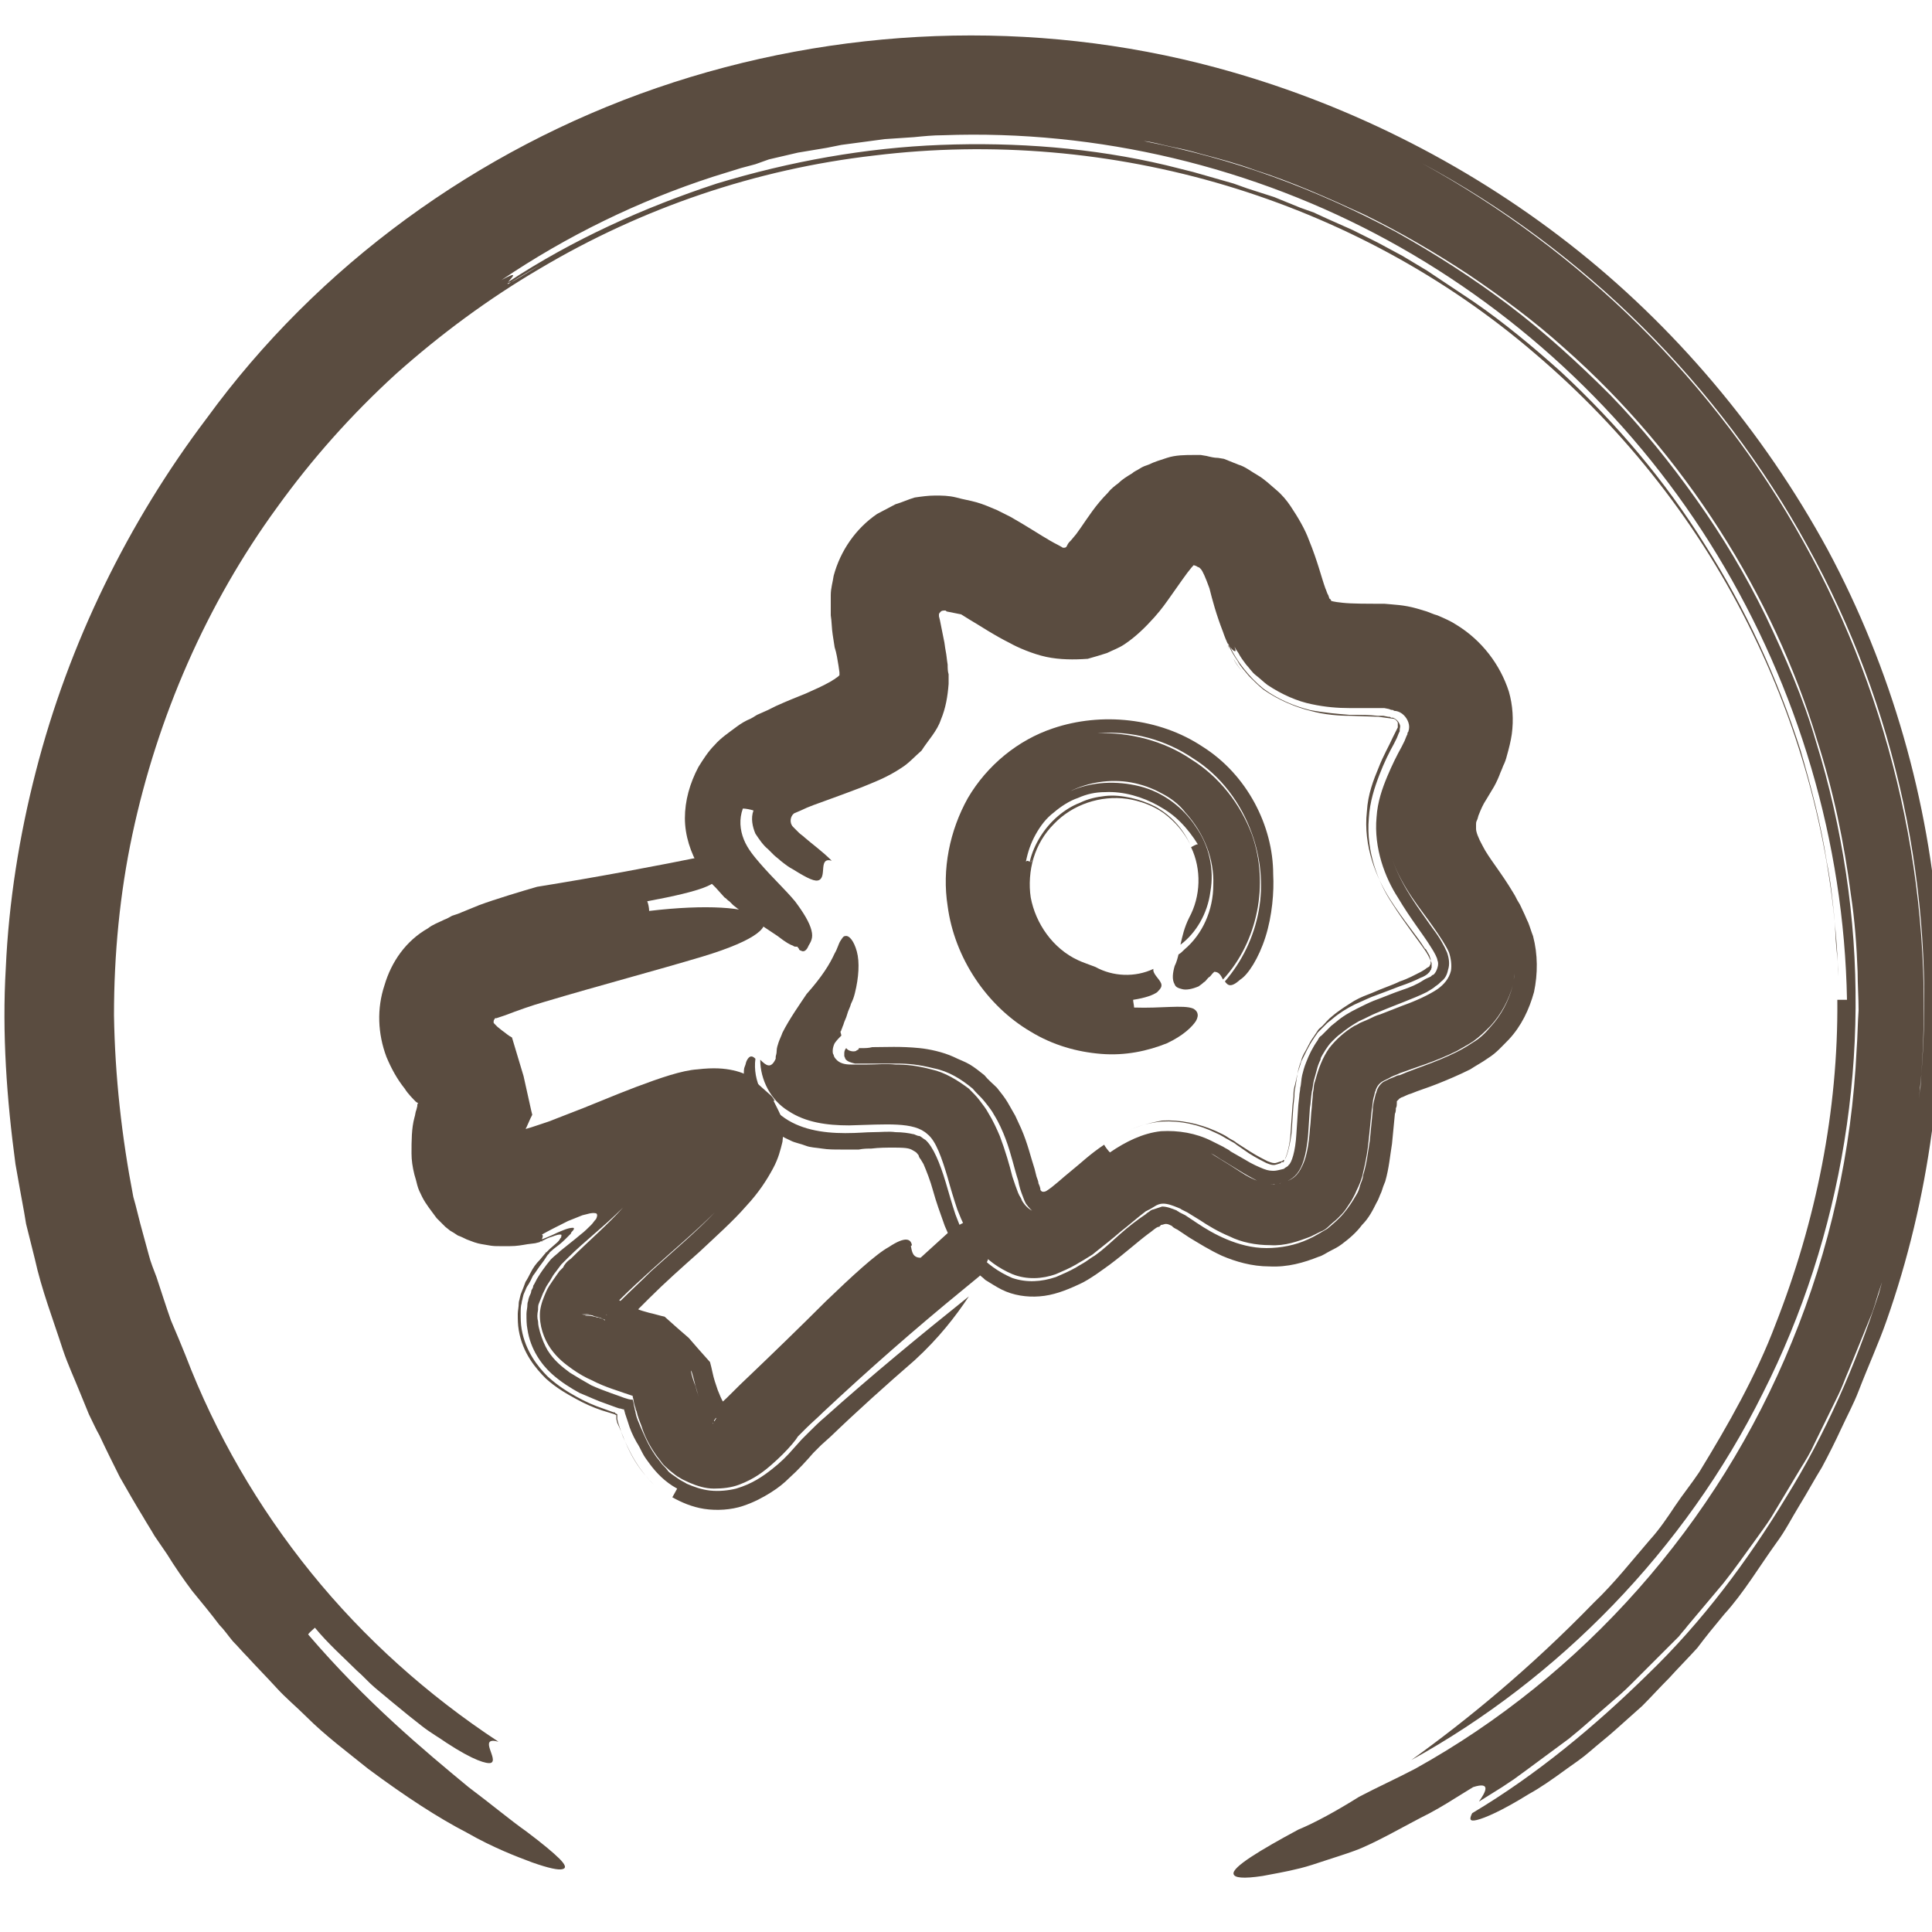 <?xml version="1.0" encoding="utf-8"?>
<!-- Generator: Adobe Illustrator 24.2.3, SVG Export Plug-In . SVG Version: 6.00 Build 0)  -->
<svg version="1.1" xmlns="http://www.w3.org/2000/svg" xmlns:xlink="http://www.w3.org/1999/xlink" x="0px" y="0px"
	 viewBox="0 0 200 200" style="enable-background:new 0 0 200 200;" xml:space="preserve">
<style type="text/css">
	.st0{display:none;}
	.st1{display:inline;}
	.st2{fill:#5A4C40;}
	.st3{display:inline;fill:none;stroke:#5A4C40;stroke-width:0.5;stroke-miterlimit:10;}
</style>
<g id="informace" class="st0">
	<g class="st1">
		<g>
			<g>
				<path class="st2" d="M140.7,186c1.9-1,3.9-1.9,5.8-2.9c17.3-9.6,31.3-25.3,39-44.2c3.9-9.5,6.2-19.7,6.7-30.3
					c0.1-1.3,0.1-2.6,0.2-4c0-1.3-0.1-2.7-0.1-4c-0.1-2.7-0.3-5.4-0.7-8c-0.7-5.4-1.8-10.7-3.5-16c-4.5-14.9-13.7-29.6-26.2-40.6
					c-3.1-2.8-6.5-5.3-9.9-7.6c-3.5-2.3-7.1-4.4-10.8-6.2c-3.7-1.7-7.5-3.4-11.3-4.6c-1.9-0.7-3.8-1.2-5.7-1.7
					c-1-0.3-1.9-0.5-2.9-0.7c-1-0.2-1.9-0.5-2.9-0.6c4.5,0.9,9,2.1,13.4,3.7c4.4,1.6,8.6,3.5,12.7,5.7c4.1,2.3,8,4.8,11.7,7.6
					c3.7,2.8,7.2,6,10.5,9.3c3.3,3.4,6.2,7,8.9,10.8c2.7,3.8,5.1,7.8,7.2,12.1c2,4.2,3.9,8.5,5.2,13c1.4,4.5,2.4,9,3.1,13.6
					c2.8,18.5-0.4,37.6-8.6,53.8c-8.1,16.3-21.2,29.6-36.4,38c5.7-4.1,12.2-9.4,18.9-16.3c2.1-2,3.9-4.3,5.8-6.5
					c1-1.1,1.8-2.3,2.6-3.5c0.8-1.2,1.7-2.3,2.5-3.5c3-4.9,5.9-10,7.9-15.3c4.2-10.7,6.5-22.1,6.4-33.6c0.3,0,0.8,0,1,0
					c-0.3-16.4-5.1-32.3-13.4-46c-8.3-13.7-20.2-25-34.1-32.6c-13.9-7.6-30-11.5-46.1-10.9c-1,0-2,0.1-3,0.2l-3,0.2l-3,0.4l-1.5,0.2
					l-1.5,0.3l-3,0.5l-3,0.7L78.2,17l-1.5,0.4l-2.9,0.9c-7.7,2.5-15.1,6.1-21.9,10.7c2-1.1,1-0.2,0.7,0.2c-0.1,0.1-0.3,0.2-0.4,0.3
					c0.1-0.1,0.3-0.2,0.4-0.3c-0.1,0.2-0.1,0.3,0.3,0c0.5-0.2,1.4-0.8,3.1-1.8c-1.8,1-2.7,1.6-3.1,1.8c-0.5,0.2-0.5,0.2-0.3,0
					c6.7-4.4,14-7.7,21.6-10.2c7.6-2.3,15.4-3.7,23.2-4c7.8-0.3,15.7,0.3,23.3,2.1l2.8,0.7l2.8,0.8l1.4,0.4l1.4,0.5l2.8,0.9l2.7,1.1
					l1.4,0.5l1.3,0.6l2.7,1.2l2.6,1.3l1.3,0.7l1.3,0.7l2.5,1.5l2.4,1.6l1.2,0.8l1.2,0.8c3.2,2.2,6.2,4.7,9.1,7.3
					c5.7,5.3,10.8,11.3,14.9,17.9c4.2,6.6,7.5,13.8,9.9,21.3c1.1,3.8,2.1,7.6,2.7,11.5c0.4,1.9,0.6,3.9,0.8,5.9c0.1,1,0.1,2,0.2,3
					c0.1,1,0.2,2,0.2,3c-0.4-12.4-3.5-24.6-8.9-35.6c-5.4-11.1-13.1-20.9-22.5-28.9c-9.3-8-20.3-13.9-32-17.4
					c-11.7-3.5-24.2-4.6-36.4-3.1c-12.2,1.4-24,5.4-34.6,11.7c-5.3,3.1-10.3,6.8-14.9,10.9c-4.6,4.2-8.7,8.8-12.3,13.8
					c-7.3,10-12.4,21.7-15,33.9c-1.3,6.1-1.9,12.4-1.9,18.7c0.1,6.3,0.8,12.6,2,18.8c0.3,1,0.6,2.4,1,3.8c0.2,0.7,0.4,1.5,0.6,2.2
					c0.2,0.8,0.5,1.5,0.8,2.3c0.5,1.5,1,3.1,1.5,4.5c0.6,1.4,1.1,2.6,1.5,3.6c3.1,8.1,7.5,15.7,13,22.5c5.5,6.8,12.1,12.7,19.4,17.5
					c-2.2-0.6,0.1,1.9-0.8,2.2c-0.4,0.1-1.7-0.2-4.6-2.1c-0.7-0.5-1.6-1-2.5-1.7c-0.9-0.7-1.9-1.5-3.1-2.5c-0.6-0.5-1.2-1-1.8-1.5
					c-0.6-0.5-1.2-1.2-1.9-1.8c-1.3-1.3-2.9-2.7-4.3-4.4c-0.2,0.2-0.6,0.5-0.7,0.7c6,7,12,12,16.6,15.8c2.4,1.8,4.3,3.4,6,4.6
					c1.6,1.2,2.8,2.2,3.4,2.8c0.6,0.6,0.8,1,0.3,1.1c-0.4,0.1-1.4-0.1-3.1-0.7c-1.6-0.6-4-1.5-6.8-3.1c-2.9-1.5-6.3-3.7-10.2-6.6
					c-2.1-1.7-4.4-3.4-6.4-5.4c-1-1-2.1-1.9-3.1-3c-1-1.1-2-2.1-3-3.2c-0.5-0.5-1-1.1-1.5-1.6c-0.5-0.6-0.9-1.2-1.4-1.7
					c-0.9-1.2-1.9-2.4-2.8-3.5c-0.9-1.2-1.8-2.5-2.6-3.8c-0.4-0.6-0.9-1.3-1.3-1.9c-0.4-0.7-0.8-1.3-1.2-2c-0.8-1.3-1.6-2.7-2.4-4.1
					c-0.7-1.4-1.4-2.8-2.1-4.3c-0.4-0.7-0.7-1.4-1.1-2.2c-0.3-0.7-0.6-1.5-0.9-2.2c-0.6-1.5-1.3-3-1.8-4.5c-1-3.1-2.2-6.2-2.9-9.4
					l-0.6-2.4l-0.3-1.2l-0.2-1.2c-0.3-1.6-0.6-3.3-0.9-5c-0.9-6.7-1.4-13.5-1-20.3c0.3-6.8,1.4-13.7,3.1-20.3
					c3.4-13.3,9.6-25.9,17.7-36.6C32.9,27.5,49.4,15.5,68,9.1c18.6-6.4,39-7.2,57.9-2.1c13,3.5,25.6,9.7,36.5,18.2
					c10.9,8.5,20.1,19.4,26.8,31.7c6.6,12.3,10.5,26,11.5,39.8c0.9,13.7-1,27.5-5.4,40c-0.8,2.3-1.9,4.7-2.9,7.3
					c-0.5,1.3-1.2,2.6-1.8,3.9c-0.6,1.3-1.3,2.7-2,4c-0.8,1.3-1.5,2.6-2.3,3.9c-0.8,1.3-1.5,2.7-2.4,3.9c-1.8,2.5-3.4,5.2-5.4,7.4
					c-1,1.2-1.9,2.3-2.8,3.5c-1,1.1-2,2.1-2.9,3.1c-1,1-1.9,2-2.8,2.9c-1,0.9-1.9,1.7-2.8,2.5c-0.9,0.8-1.8,1.5-2.6,2.2
					c-0.8,0.7-1.7,1.3-2.4,1.8c-1.5,1.1-2.8,2-3.9,2.6c-2.9,1.8-4.6,2.5-5.4,2.7c-0.8,0.2-0.8-0.1-0.5-0.7c6.7-4,12.7-9,18.2-14.4
					c5.6-5.4,10.3-11.7,14.3-18.3c4.1-6.6,7.2-13.7,9.6-21.1c0.5-1.9,1.1-3.7,1.6-5.6l1.2-5.7c0.5-1.9,0.6-3.8,0.9-5.7l0.4-2.9
					c0.1-0.5,0.1-1,0.2-1.4l0.1-1.4c1.5-18.8-2.6-38.1-11.8-54.7c-9.1-16.6-23.1-30.6-39.9-39.6c16.4,9,30.3,22.6,39.5,39.2
					c9.2,16.5,13.6,35.9,12.2,55.1c-0.7,7.6-1.9,15.3-4.4,22.5c-0.3,0.9-0.5,1.8-0.9,2.7l-1.1,2.7l-1.1,2.7
					c-0.4,0.9-0.7,1.8-1.1,2.6l-2.5,5.1c-0.4,0.9-0.9,1.7-1.4,2.5l-1.5,2.5l-1.5,2.5c-0.5,0.8-1.1,1.6-1.6,2.3
					c-1.1,1.5-2.2,3.1-3.4,4.6l-3.7,4.4c-0.3,0.4-0.6,0.7-0.9,1.1l-1,1l-2,2l-2,2c-0.7,0.7-1.4,1.3-2.1,1.9
					c-1.4,1.2-2.8,2.5-4.3,3.7l-4.6,3.4l-1.1,0.8l-1.2,0.8l-2.4,1.5c0.7-1,1.3-2.1-0.6-1.5c0,0-0.5,0.3-1.3,0.8
					c-0.8,0.5-1.9,1.2-3.2,1.9c-2.6,1.3-5.6,3.1-7.8,3.9c-1.1,0.4-2.1,0.7-3,1c-0.9,0.3-1.8,0.6-2.6,0.8c-1.6,0.4-2.9,0.6-3.9,0.8
					c-2,0.3-2.9,0.2-3-0.2c-0.2-0.7,2.8-2.5,6.7-4.6C136.1,188.7,138.3,187.5,140.7,186z"/>
			</g>
		</g>
	</g>
	<g class="st1">
		<g>
			<g>
				<path class="st2" d="M108,64.2c0-0.2,0-0.4,0-0.6c-0.2-1.9-1.4-3.7-3.1-4.8c-1.7-1.1-3.9-1.6-6.2-1.2c-1.6,0.2-3.2,1.1-4.4,2.4
					c-1.2,1.3-1.9,3-2,4.6c0.3-1.9,1.3-3.7,2.7-5c1.4-1.3,3.3-2,5.2-2.1c1.9-0.1,3.7,0.6,5,1.8c1.4,1.2,2.1,2.8,2.2,4.4
					c-0.6-0.5-1.1-1-1.6-1.6c-0.9-1.6-2.6-2.8-4.5-3.1c0-0.2,0.1-0.5,0.1-0.7c-0.8,0-1.5,0.1-2.2,0.2c-0.7,0.2-1.4,0.4-2,0.8
					c-1.3,0.7-2.4,1.7-3.2,3c-0.8,1.3-1.1,2.9-0.9,4.4c0.1,0.8,0.4,1.5,0.7,2.2c0.4,0.7,0.9,1.3,1.5,1.8c-0.1-0.2,0.1-0.2,0.2-0.3
					l0,0l0,0c0.1,0,0.1-0.1-0.1-0.4c0.2,0.3,0.2,0.3,0.1,0.4c-0.5-0.5-0.9-1.1-1.2-1.7c-0.3-0.6-0.5-1.3-0.6-2
					c-0.1-0.7-0.1-1.4,0-2.1c0.1-0.7,0.3-1.3,0.6-2c0.3-0.6,0.7-1.2,1.2-1.7c0.5-0.5,1-0.9,1.6-1.2c1.2-0.6,2.6-0.9,3.9-0.7
					c-1.1-0.1-2.1,0-3.1,0.4c-1,0.4-1.8,1-2.5,1.8c-1.4,1.6-1.9,3.9-1.4,5.9c0.3,1,0.7,2,1.4,2.8c0.7,0.8,1.6,1.4,2.5,1.8
					c1.9,0.8,4.3,0.6,6.1-0.5c0.3-0.2,0.9-0.6,1.2-0.9c1.4-0.6,2.5-2.1,2.6-3.7c0.4,0.3,1.1,0,1.6,0.2c0.5,0.1,0.9,0.8,0,2.7
					c0.2,0.1,0.5,0.2,0.7,0.3c1.3-1.9,2.1-3.6,3-4.2c0.4-0.2,0.8-0.2,1.2,0.4c0.3,0.5,0.6,1.6,0.4,3.2c-0.5,3.6-3.1,7.6-7.2,9.6
					c-4,2.1-9.1,2.2-13.2,0.4c-3-1.3-5.6-3.7-7.1-6.6c-1.6-3-2-6.5-1.2-9.7c1.1-4.4,4.2-8.4,8.4-10.2c4.2-2,9.2-1.5,12.7,0.8
					c1.3,0.8,3,2,4.3,3.4c1.3,1.4,2,3.1,2,3.9c0.1,1.1-0.3,1.2-0.7,1.2c-1.3-4.4-5.1-7.9-9.6-8.8c-2.7-0.6-5.7-0.4-8.3,0.8
					c-2.6,1.2-4.9,3.2-6.3,5.8c1.5-2.5,3.7-4.5,6.3-5.7c2.6-1.2,5.5-1.5,8.3-0.9c4.5,1,8.1,4.5,9.2,8.8c-0.4,0-0.8,0-1.1,0.3
					c0,0,0,0.1,0.1,0.2c0,0.1,0.1,0.3,0.1,0.5c0.1,0.4,0.2,0.8,0.2,1.1c-0.3,1.3-0.9,1.7-1.4,1.7c-0.5,0-1.1-0.4-1.6-0.8
					C108.5,64.7,108.3,64.4,108,64.2z"/>
			</g>
		</g>
	</g>
	<g class="st1">
		<g>
			<g>
				<path class="st2" d="M90.1,97.7l1.3,0.2c0.2,0,0.4,0.1,0.7,0.1c0.2,0,0.7,0.1,1,0.2c1.5,0.4,3,1.1,4,2.3
					c0.2,0.3,0.5,0.6,0.7,0.9l0.5,1c0.2,0.3,0.2,0.7,0.3,1.1c0.1,0.4,0.1,0.8,0.1,1.1c0,0.4,0,0.8-0.1,1.2c0,0.4-0.1,0.8-0.2,1.1
					c-0.1,0.6-0.2,1.1-0.4,1.6c-0.3,1-0.6,1.9-0.9,2.9c-1.3,3.7-2.7,7.2-3.9,10.8c-1.2,3.6-2.4,7.2-3,10.9c-0.3,1.8-0.5,3.7-0.4,5.4
					l0.1,1.3l0.3,1.2c0.1,0.4,0.3,0.8,0.4,1.2c0.1,0.2,0.1,0.4,0.2,0.6l0.3,0.5c1,2.1,3.1,3.6,5.6,4.6c1.3,0.5,2.7,0.8,4.1,1
					c1.4,0.2,2.9,0.3,4.4,0.3l1.1,0l1-0.1c0.7-0.1,1.4-0.2,2.1-0.3c1.4-0.3,2.7-0.8,4-1.3c2.6-1.1,4.9-2.7,6.4-4.6
					c-1.9,2.2-4.7,3.9-7.7,5c-1.5,0.5-3,0.9-4.6,1.1c-1.5,0.2-3.2,0.1-4.8,0c-1.6-0.1-3.2-0.4-4.7-0.8c-1.5-0.4-2.9-1-4.1-1.8
					c-0.3-0.2-0.6-0.4-0.8-0.6l-0.8-0.7c-0.4-0.5-0.9-1-1.2-1.7l-0.3-0.4c-0.1-0.2-0.1-0.3-0.2-0.5c-0.1-0.3-0.3-0.6-0.4-1
					c-0.1-0.7-0.4-1.4-0.4-2.1c-0.2-1.4-0.1-3.1,0.1-4.6c0.2-1.6,0.5-3.2,0.9-4.8c0.8-3.2,1.9-6.4,3.1-9.6c1.2-3.2,2.5-6.3,3.7-9.7
					c0.3-0.9,0.6-1.7,0.8-2.7c0.1-0.2,0.1-0.5,0.2-0.7c0.1-0.3,0.1-0.7,0.2-1.1c0.1-0.7,0.1-1.5,0-2.2c0-0.4-0.1-0.7-0.2-1.1
					c-0.1-0.3-0.3-0.7-0.4-1l-0.2-0.5l-0.3-0.5c-0.2-0.3-0.4-0.6-0.7-0.8c-1-1-2.3-1.8-3.8-2.1c1.2,0.2,2.5,0.6,3.6,1.3
					c0.3,0.2,0.5,0.4,0.8,0.7c0.3,0.2,0.5,0.5,0.7,0.8c0.2,0.3,0.4,0.6,0.6,0.9l0.3,0.5c0.1,0.2,0.2,0.3,0.2,0.5
					c0.1,0.4,0.2,0.7,0.3,1.1c0.1,0.4,0.1,0.8,0.1,1.2c0,0.4,0,0.8,0,1.2c0,0.4-0.1,0.9-0.1,1.2c-0.2,1.1-0.4,2.1-0.7,3.1
					c-0.7,2.3-1.6,4.5-2.3,6.6c-0.8,2.1-1.6,4.1-2.3,6.2c-1.4,4.1-2.6,8.1-3.1,12c-0.2,0-0.5-0.1-0.7-0.1c-0.2,2.3-0.1,4.5,0.5,6.3
					c0.6,1.8,1.7,3.2,3.2,4.2c1.5,1.1,3.5,1.8,5.7,2.2c1.1,0.2,2.2,0.3,3.3,0.4c0.6,0,1.1,0,1.7,0l0.9,0l0.8,0
					c4.2-0.3,8.7-2.2,11.6-5c0.7-0.7,1.3-1.5,1.7-2.3c0.4-0.8,0.5-1.3,0.4-1.8c0-0.1,0-0.3-0.1-0.4c0-0.1-0.1-0.3-0.2-0.4
					c-0.1-0.1-0.2-0.3-0.3-0.4c-0.1-0.1-0.3-0.3-0.3-0.4c-0.1-0.1-0.3-0.3-0.5-0.4c-0.1-0.1-0.2-0.1-0.2-0.2c-0.1,0-0.2-0.1-0.3,0
					l-0.4,0.3l-0.2,0.1l-0.7,0.4c-1,0.5-2,1-3.1,1.4c-1.1,0.4-2.2,0.8-3.4,1.1c-0.3,0.1-0.6,0.1-0.9,0.2c-0.3,0.1-0.6,0.1-1.1,0.2
					c-0.9,0.1-1.8,0.1-2.7-0.1c0.7,0.2,0.9,0.2,0.8,0.3c-0.1,0.1-0.4,0.1-0.6,0.1c-0.1,0-0.2,0-0.3-0.1c0.1,0,0.2,0,0.3,0.1
					c-0.2,0-0.2,0.1,0.1,0.2c0.4,0.1,1.1,0.2,2.6,0.1c-1.5,0.1-2.2,0-2.6-0.1c-0.4-0.1-0.3-0.1-0.1-0.2c0.9,0.1,1.9,0.1,2.8,0
					c0.8-0.1,1.4-0.2,2-0.3c1.2-0.3,2.3-0.7,3.4-1.1c1.1-0.4,2.1-0.9,3.1-1.4l0.6-0.3l0.1-0.1l0.2-0.1c0.2,0,0.4,0.2,0.5,0.3
					c0,0,0.1,0.2,0.3,0.3c0.1,0.1,0.2,0.3,0.2,0.4c0,0.1,0.1,0.2,0.2,0.3c0,0.1,0,0.1,0.1,0.1c0,0,0,0.1,0,0.1
					c0.1,0.4,0,0.7-0.3,1.4c-0.3,0.7-0.8,1.4-1.5,2.1c-2.7,2.7-7,4.6-11,5.1c-0.9,0.1-2.1,0.1-3.2,0.1c-1.1,0-2.2-0.1-3.3-0.3
					c-2.1-0.3-4.1-1-5.6-1.9c-1.5-1-2.5-2.2-3.2-3.8l-0.2-0.6l-0.1-0.7l-0.2-0.7c0-0.2,0-0.5-0.1-0.7c-0.1-0.9-0.1-2,0-3.1
					c-0.1,1.1-0.1,2.1,0,3.1c0,0.2,0,0.5,0.1,0.7l0.2,0.7l0.1,0.7l0.2,0.6c0.6,1.6,1.6,2.8,3.1,3.7c1.5,0.9,3.5,1.5,5.6,1.9
					c1.1,0.2,2.1,0.2,3.3,0.3c1.1,0,2.3,0,3.2-0.1c4-0.4,8.3-2.4,10.8-5.1c0.6-0.7,1.1-1.4,1.4-2c0.3-0.7,0.3-0.9,0.2-1.2
					c0-0.1-0.1-0.3-0.2-0.5c-0.1-0.1-0.2-0.2-0.2-0.3c-0.1-0.1-0.2-0.3-0.2-0.3c-0.1-0.1-0.2-0.2-0.3-0.2l-0.2,0.1l-0.4,0.2
					l-0.9,0.5c-1.2,0.6-2.5,1.1-3.9,1.6c-0.7,0.2-1.4,0.4-2.2,0.6c-0.4,0.1-0.8,0.2-1.2,0.2c-0.2,0-0.4,0.1-0.6,0.1
					c-0.3,0-0.6,0.1-0.9,0.1c-2.3,0.1-4.6-0.5-6.3-2l-0.2-0.2c0-0.1-0.1-0.1-0.2-0.2l-0.3-0.4c-0.2-0.3-0.4-0.6-0.6-0.9l-0.4-1
					c-0.1-0.4-0.2-0.7-0.2-1.1c-0.1-0.4-0.1-0.7-0.1-1.1c0-0.4-0.1-0.8-0.1-1.1l0-1l0.1-0.7c0.2-1.9,0.6-3.6,1-5.3
					c0.8-3.4,1.8-6.6,2.9-9.7c1.1-3.2,2.3-6.3,3.5-9.4l0.2-0.6c0.1-0.3,0.1-0.2,0.1-0.3c0-0.1,0.1-0.4,0.1-0.6c0.1-0.5,0.1-1,0-1.5
					c-0.1-1-0.4-2-1-2.9c-0.1-0.2-0.3-0.5-0.6-0.8c-0.1-0.2-0.3-0.3-0.4-0.5c-0.2-0.2-0.3-0.3-0.5-0.5c-0.3-0.3-0.7-0.6-1-0.9
					c-0.3-0.3-0.7-0.5-1-0.7l-0.8-0.6c-0.2-0.2-0.5-0.3-0.7-0.5c-0.5-0.3-1-0.5-1.5-0.7c-1.1-0.4-2.2-0.4-3.5-0.2
					c-2.5,0.4-5.1,1.8-7.4,3.7c0.3-0.8-1-0.6-1.2-1.1c-0.1-0.3,0.1-0.7,1-1.6c0.9-0.8,2.6-2.1,5.6-3c-0.1-0.2-0.2-0.5-0.2-0.7
					c-3.2,0.8-5.7,2.2-7.7,3.3c-1.9,1.1-3.2,1.9-4.1,2.2c-0.7,0.2-1-0.2-0.3-1.5c0.7-1.2,2.2-3.2,5.3-5.4c1.8-1.2,3.9-2.4,6.4-3.1
					c2.5-0.7,5.4-0.9,8.3-0.1c1.4,0.4,2.8,1,4,1.7c1.1,0.7,2.2,1.4,3.3,2.3c2.1,1.8,4.1,4.1,5.2,7.1c0.6,1.5,0.9,3.1,1,4.7
					c0,0.8,0,1.6-0.1,2.4c0,0.4-0.1,0.8-0.2,1.2l-0.2,0.7c-0.1,0.3-0.2,0.5-0.3,0.8c-0.9,2.2-1.7,4.3-2.5,6.4
					c-1.6,4.3-3,8.7-3.9,12.8c-0.3,1.4-0.5,2.8-0.6,4c0,0.2,0,0.3,0,0.4c0,0.1,0,0,0,0l0,0c0,0,0,0,0,0c0,0,0.1,0,0.1,0c0,0,0,0,0,0
					c0,0,0.2,0,0.2,0c0.2,0,0.4-0.1,0.6-0.1c0.4-0.1,0.9-0.2,1.3-0.4c0.9-0.3,1.9-0.7,2.9-1.2l0.7-0.4l0.4-0.2l0.8-0.4
					c1.1-0.6,2.1-1.3,3.2-1.9c1.1,0.6,2.3,1.1,3.3,1.7c1.1,0.7,2.1,1.6,3,2.5c0.7,0.8,1.3,1.6,1.9,2.7c0.3,0.5,0.5,1.1,0.7,1.6
					c0.2,0.6,0.3,1.2,0.3,1.8c0.1,1.2,0,2.5-0.4,3.6c-0.3,1.1-0.8,2-1.2,2.8c-1,1.6-2.1,2.9-3.4,4.1c-2.2,1.9-4.6,3.3-7.1,4.3
					c-2.5,1.1-5.2,1.8-8,2c-1.5,0.1-2.7,0.1-4.1,0.1c-1.3,0-2.7-0.2-4-0.4c-2.7-0.4-5.5-1.2-8.1-2.6c-2.6-1.5-5.1-3.8-6.4-6.7
					c-1.4-2.9-1.6-5.9-1.6-8.6c0.1-2.7,0.6-5.3,1.2-7.7c0.6-2.4,1.3-4.7,2.1-6.9c1.1-3.2,2.7-7.6,3.9-11.5c0.6-1.9,1.2-3.8,1.4-5
					c0.1-0.5,0.1-0.9,0-1.2c-0.1-0.4-0.3-0.6-0.3-0.8c0-0.2,0.1-0.4,0.3-0.6c0.8,0.2,1.3,0.9,1.4,1.7c0,0.4,0,0.7-0.1,1.2
					c-0.1,0.6-0.3,1.2-0.4,1.8c-0.7,2.5-1.7,5.1-2.6,7.6c-1.9,5.1-3.7,10.4-4.8,15.9c-0.3,1.7-0.6,3.5-0.6,5.3c0,0.4,0,0.9,0,1.4
					l0.1,1.4c0.1,0.5,0,0.9,0.2,1.4l0.3,1.4c0.9,3.8,3.7,7.3,7.2,9c3.4,1.8,7.1,2.4,10.6,2.7c0.9,0,1.8,0.1,2.7,0
					c0.9,0,1.9-0.1,2.8-0.2c1.9-0.2,3.7-0.7,5.4-1.3c-1.7,0.6-3.5,1-5.3,1.3c-0.9,0.1-1.8,0.2-2.8,0.2c-0.9,0-1.7,0-2.6-0.1
					c-3.5-0.2-7.1-0.8-10.6-2.6c-1.7-0.8-3.3-2.1-4.6-3.6c-1.3-1.5-2.2-3.4-2.7-5.2c-0.2-0.9-0.5-1.9-0.5-2.8l-0.1-1.4l0-1.4
					c0.1-1.8,0.3-3.6,0.6-5.3c1.1-5.5,3-10.7,4.9-15.7c0.9-2.5,1.9-5,2.7-7.5c0.2-0.6,0.4-1.2,0.5-1.8c0.1-0.3,0.1-0.5,0.1-0.7
					c0-0.2,0-0.4,0.1-0.6c0-0.9-0.5-1.7-1.3-2c0.4-0.2,1-0.4,0.7-1c0,0-0.7-0.3-1.6-0.4c-1-0.1-2.3-0.2-3.1-0.3
					c-1.7-0.4-2.7-1.1-3.2-1.7c-0.4-0.6-0.4-1-0.3-1.2c0.2-0.2,0.6-0.3,1-0.3c0.2,0,0.5,0,0.7-0.1c0.3,0,0.5,0,0.8-0.1
					C88.3,97.9,89,97.8,90.1,97.7z"/>
			</g>
		</g>
	</g>
</g>
<g id="produkty" class="st0">
	<g class="st1">
		<g>
			<g>
				<path class="st2" d="M166.2,138.3c0-0.1-0.1-0.3-0.1-0.4c0-0.1,0-0.2-0.1-0.3c0-0.1,0-0.1-0.1-0.1l0-0.1l0,0l0,0
					c-0.4-0.5,0.5,0.7,0.4,0.6l0,0l0,0l0,0l0,0l0,0l0,0c0,0,0-0.1,0-0.1l-0.1,0c-0.1,0-0.1,0.1-0.2,0.1c-0.2,0.2-0.3,0.4-0.4,0.7
					c-0.1,0.1-0.2,0.3-0.1,0.5c0.1,0.2,0.4,0.3,0.8,0.3c0.4,0,0.7,0,1,0c-0.4,0-0.8,0-1.2-0.1c-0.2,0-0.3-0.1-0.5-0.2
					c-0.1-0.1-0.1-0.1-0.1-0.2c0-0.1,0.1-0.2,0.1-0.2c0.2-0.2,0.3-0.4,0.6-0.5c0.1,0,0.1,0,0.2,0l0.1,0c0,0,0,0.1,0,0.1l0,0l0,0l0,0
					l0,0c-0.3-0.4,0.6,0.9-0.6-0.9l0,0l0,0l0,0l0,0l0,0.1c0,0.1,0,0.1,0.1,0.1c0,0.1,0.1,0.2,0.1,0.3c0-0.1,0-0.2-0.1-0.3
					c0-0.1,0-0.1-0.1-0.2c0,0,0,0,0-0.1l0,0l0,0l0,0l0,0l1.3,1.8l0,0l0,0l0,0l0,0l0,0c0,0,0.1,0,0.1-0.1c0.1-0.1,0-0.1,0-0.1
					c0,0,0,0,0,0c0,0-0.1,0-0.1,0c-0.1,0-0.1,0-0.2,0l0,0c-0.2,0-0.5-0.1-0.7-0.1c0,0.2,0.2,0.3,0.3,0.3c0.1,0,0.2,0.1,0.4,0.1
					c0.3,0,0.9,0,1-0.2c-0.1,0-0.1,0-0.2,0l0,0l0,0c-0.1,0-0.1,0-0.1,0c0,0,0.1,0,0.1,0c-0.3,0.2-1.2,0.2-0.8-0.1
					c-0.1,0.1,0,0.2,0.1,0.2c0.1,0,0.2,0,0.4,0c0.1,0,0.2-0.1,0.2-0.1l0,0l0,0l0,0l0,0l0,0l0,0.1l0.1,0.2l0,0c6.8-3,1.9-0.8,3.4-1.5
					l0,0l0,0l-0.1,0c-0.1,0.1-0.2,0.1-0.3,0.2c-0.2,0.2-0.5,0.5-0.7,0.8c-0.3,0.3-0.6,0.7-0.9,1.1c-0.2,0.2-0.3,0.5-0.4,0.6
					c0,0,0,0,0,0c-0.1-0.1-0.5-0.3-0.9-0.5c-0.1-0.1-0.4-0.2-0.6-0.3c-0.4-0.8-1-1.2-1.6-1.4c0.5-0.8,0.4-2.7,1.7-1.9
					c0.1-0.2,0.2-0.5,0.3-0.7c-1-1.4-0.8-4,1-4.1c1,0,1.9,0.4,3,0.9c0.6,0.3,1.1,0.6,1.9,1.2c0.2,0.2,0.5,0.3,0.9,0.8
					c0.1,0.1,0.2,0.3,0.4,0.5c0.2,0.3,0.4,0.6,0.5,0.8l0.1,0.3l0.1,0.2c0,0,0,0,0,0.1c0,0.1,0,0.1,0,0.2c0,0.2,0,0.4-0.1,0.6l0,0.1
					c0,0,0.1,0.1,0.1,0.1c0.1,0.1,0.2,0.1,0.3,0.2c0,0.5,0,0.9-0.1,1.5c-0.2,0.5-0.3,1.1-0.9,1.8l-0.2,0.3l-0.3,0.3
					c-0.2,0.2-0.4,0.4-0.7,0.6c-0.7,0.4-1.2,0.8-2.3,1.2c-0.8,0.4-2.1,0.6-3.2,0.8c-0.6,0.1-1.1,0-1.7,0.1c-0.3,0-0.5,0-0.8,0
					c-0.3,0-0.5-0.1-0.7-0.1c-0.5-0.1-1.1-0.1-1.5-0.3c-0.4-0.1-0.7-0.3-1.1-0.4c-0.5-0.3-1.1-0.6-1.3-0.9c-0.6-0.6-0.9-1-1.1-1.5
					c-0.2-0.4-0.4-0.8-0.5-1.3c0-0.3-0.1-0.6,0-1c0.1-0.4,0.2-0.7,0.3-1.1c0.3-0.7,0.6-1.4,1.1-2c0.3-0.5,0.7-1.3,1.2-1.9
					c0.2-0.3,0.7-0.7,1.1-0.9c0.4-0.2,0.8-0.3,1-0.2c0.6,0,0.7,0.5,0.8,0.9c-0.5,0.1-1.1,0.4-1.5,0.7c-0.2,0.2-0.4,0.3-0.5,0.5
					c-0.1,0.2-0.3,0.3-0.4,0.5c-0.5,0.7-0.8,1.5-1.1,2.4l-0.2,0.4c-0.1,0.2-0.2,0.5-0.2,0.7c-0.1,0.2-0.1,0.5,0,0.7
					c0.1,0.4,0.2,0.7,0.4,1c0.2,0.3,0.3,0.5,0.6,0.8c0.2,0.3,0.5,0.6,1.1,1c-0.6-0.4-0.8-0.8-1-1c-0.2-0.3-0.4-0.5-0.6-0.8
					c-0.2-0.3-0.3-0.5-0.4-0.9c0-0.2-0.1-0.5,0-0.7c0-0.3,0.1-0.5,0.2-0.7l0.1-0.4c0.3-0.8,0.7-1.6,1.3-2.3c0.3-0.3,0.5-0.6,1-0.9
					c0.4-0.3,0.9-0.5,1.4-0.6c0,0.4,0.1,0.7,0.3,1.1c0,0,0.1,0,0.2-0.1c0.1,0,0.3,0,0.4-0.1c0.9,0.9,0.4,2.1,0.3,3
					C166.2,138,166.2,138.3,166.2,138.3z"/>
			</g>
		</g>
	</g>
	<g class="st1">
		<g>
			<g>
				<path class="st2" d="M104.5,147.1L104.5,147.1c0.6-0.2,1.2-0.2,1.8-0.4c0.7,0.1,1.3,0.2,2,0.4c0.5,0.1,0.9,0.2,1.4,0.2
					c6,0.9,12,1.4,18.1,1.2c6-0.2,12.1-1,17.8-2.9c2.8-1,5.5-2.3,7.9-4c0.6-0.4,1.2-0.9,1.7-1.4l0.8-0.7c0.3-0.3,0.5-0.5,0.8-0.8
					c0.2-0.3,0.5-0.5,0.8-0.8l0.7-0.9l1.4-1.8c0.5-0.6,0.8-1.3,1.2-1.9c0.4-0.6,0.8-1.3,1.1-2c0.3-0.7,0.6-1.4,0.9-2.1
					c0.2-0.7,0.4-1.4,0.7-2.2c0.8-2.9,0.9-6,0.5-9.1l-0.2-1.4l-0.3-1.4c-0.2-0.9-0.5-1.9-0.8-2.8c-0.7-1.9-1.5-3.8-2.3-5.7l-0.7-1.5
					l-0.3-0.9c-0.1-0.3-0.2-0.6-0.3-1c-0.1-0.4-0.2-0.8-0.2-1.1l0-1c0-0.7,0.1-1.3,0.2-1.9c0.4-2.4,1.1-4.4,1.5-6.4
					c0.2-1,0.3-1.9,0.3-2.9c0-0.9-0.1-1.9-0.3-2.8c-0.2-0.9-0.5-1.8-0.9-2.9c-0.4-1-0.7-2.1-1.1-3.1c-0.7-2.1-1.4-4.2-1.9-6.4
					l-0.2-0.8c-0.1-0.3-0.1-0.8-0.2-1.2c-0.1-0.8-0.2-1.6-0.1-2.3c0.1-0.7,0.3-1.5,0.8-2.1c0.3-0.2,0.6-0.4,0.9-0.6
					c0.3-0.2,0.7-0.4,1-0.5c0.2-0.1,0.4-0.2,0.6-0.3c0.1-0.1,0.2-0.1,0.3-0.2c0.2-0.1,0.4-0.3,0.6-0.4c0.4-0.3,0.7-0.6,1.1-0.9
					c0.3-0.3,0.7-0.7,1-1.1c0.3-0.4,0.6-0.8,0.8-1.1l1.9,2.7c0,0.9,0,0.5,0,0.6l-0.3,0.1c-0.2,0.1-0.5,0.2-0.8,0.4
					c0.3-0.2,0.5-0.3,0.8-0.4l0.3-0.1c0.1,0,0,0,0,0l0,0l0-0.2c0-0.2,0-0.3,0-0.5l-1.9-2.7c-0.2,0.3-0.5,0.8-0.8,1.1
					c-0.3,0.4-0.6,0.7-1,1.1c-0.3,0.3-0.7,0.7-1.1,0.9c-0.2,0.2-0.4,0.3-0.6,0.4c-0.1,0.1-0.2,0.1-0.3,0.2c-0.2,0.1-0.4,0.2-0.6,0.3
					c-0.4,0.2-1,0.4-1.3,0.7c-0.4,0.3-0.8,0.5-1,0.9c-0.5,0.9-0.6,1.8-0.5,2.8c0,0.5,0.1,1,0.2,1.5c0,0.2,0.1,0.5,0.1,0.7l0.1,0.5
					c0.2,0.7,0.3,1.4,0.5,2.1c0.7,2.7,1.6,5.3,2.5,7.9l0.3,1c0.1,0.3,0.2,0.6,0.3,0.9c0.2,0.6,0.3,1.1,0.4,1.7
					c0.2,1.1,0.2,2.3,0.1,3.5c-0.1,1.2-0.4,2.4-0.7,3.6c-0.3,1.3-0.7,2.6-1,4.2c-0.1,0.8-0.2,1.6-0.2,2.5l0,0.7
					c0,0.2,0.1,0.5,0.1,0.7l0.2,0.7c0.1,0.2,0.1,0.4,0.2,0.6c0.1,0.4,0.3,0.8,0.4,1.1l0.4,1l0.8,1.9c1.1,2.4,2,4.8,2.6,7.3
					c0.6,2.4,0.9,4.9,0.8,7.3c0,1.2-0.3,2.4-0.5,3.6c-0.2,0.6-0.4,1.2-0.5,1.7c-0.2,0.6-0.3,1.2-0.6,1.7c-0.5,1.1-0.9,2.3-1.7,3.3
					l-1,1.6c-0.3,0.5-0.8,1-1.1,1.5c-1.5,2.1-3.2,3.7-5.2,5.1c-3.9,2.8-8.7,4.6-13.6,5.6c-4.9,1-10,1.4-15.1,1.3
					c-5.1-0.1-10.1-0.6-15-1.4c4.3,0.1,9.4,0.3,15.3,0.2c7.1,0,14.1-0.8,20.4-3c3.1-1.2,6-2.6,8.3-4.6c0.6-0.5,1.2-1,1.7-1.6
					c0.3-0.3,0.5-0.5,0.8-0.8l0.7-1c0.5-0.6,1-1.3,1.5-1.9l1.2-2c0.2,0.1,0.5,0.3,0.6,0.3c0.2-0.3,0.4-0.6,0.5-0.9l0.4-0.9l0.8-1.8
					l0.5-1.8c0.1-0.3,0.2-0.6,0.2-0.9l0.1-0.9c0.5-2.4,0.4-5-0.1-7.4c-0.4-2.5-1.2-5-2.3-7.5l-1.7-3.9c-0.2-0.4-0.3-0.7-0.5-1.1
					l-0.4-1.2c-0.1-0.5-0.3-1.2-0.4-1.7c0-0.5-0.1-1,0-1.5c0.1-1.9,0.5-3.5,0.9-4.9c0.4-1.4,0.7-2.6,0.9-3.8
					c0.4-2.4,0.2-4.5-0.6-6.8c-0.9-2.7-1.8-5.4-2.6-8.3c-0.2-0.7-0.4-1.4-0.5-2.2l-0.1-0.6l-0.1-0.7c-0.1-0.6-0.2-1.2-0.2-1.8
					c-0.1-1.2,0-2.4,0.6-3.4c0.1-0.3,0.3-0.5,0.5-0.7c0.2-0.2,0.4-0.3,0.6-0.5c0.4-0.4,1-0.6,1.5-0.9c0.2-0.1,0.5-0.2,0.7-0.3
					c0.2-0.1,0.2-0.1,0.3-0.2c0.2-0.1,0.3-0.2,0.5-0.4c0.3-0.2,0.7-0.5,1-0.8c0.3-0.3,0.6-0.7,0.9-1c0.1-0.2,0.3-0.4,0.4-0.5
					c0.1-0.2,0.3-0.4,0.3-0.5l2.7,3.2c0,0.3,0,0.7,0.1,1c0,0.2,0.1,0.3,0.1,0.5c0,0,0,0,0,0c-0.1,0-0.1,0-0.2,0.1
					c-0.2,0.1-0.5,0.2-0.8,0.4c-0.6,0.3-1.2,0.7-1.8,1.2l-0.9,0.7l-0.2,0.2l-0.4,0.3c-0.3,0.2-0.5,0.4-0.8,0.6
					c-1.1,0.9-2.2,1.9-3.3,2.8c-1.8-1.5-4.4-3.5-5.1-3.8c-1.2-0.6-2.3-1.1-3.6-1.5c-2.5-0.9-5.3-1.4-8.1-1.7
					c-5.6-0.7-11.5-0.6-17.4-0.1c1.4,0,0.6,0.2,0.3,0.3c-0.1,0-0.2,0-0.3,0c0.1,0,0.2,0,0.3,0c-0.3,0.1-0.1,0.2,2.4,0.1
					c-2.5,0.1-2.7,0.1-2.4-0.1c5.8-0.4,11.6-0.3,17.2,0.4c2.8,0.4,5.5,0.9,7.9,1.7c1.3,0.4,2.4,0.9,3.5,1.5l0.8,0.5l0.2,0.1
					c0,0,0.2,0.2,0.4,0.3l0.8,0.6c1.1,0.8,2.1,1.7,3.2,2.5c1.2-1,2.3-2.1,3.5-3c0.3-0.3,0.6-0.5,0.8-0.7l0.6-0.5l0.9-0.7
					c0.6-0.4,1.2-0.8,1.8-1.1c0.3-0.1,0.5-0.3,0.7-0.3c0.1-0.1,0.1,0,0.1-0.1c0,0,0,0,0,0l0-0.2c0-0.1,0-0.3-0.1-0.3
					c-0.1-0.2-0.1-0.3-0.1-0.5c-0.1-0.3-0.1-0.7-0.1-1l-3.1-3.4c0,0-0.2,0.3-0.3,0.4c-0.1,0.2-0.3,0.3-0.4,0.5
					c-0.3,0.3-0.6,0.7-0.9,1c-0.3,0.3-0.6,0.6-0.9,0.8c-0.2,0.1-0.3,0.2-0.5,0.3c-0.1,0.1-0.1,0.1-0.3,0.2c-0.2,0.1-0.5,0.2-0.7,0.3
					c-0.6,0.3-1.2,0.5-1.6,0.9c-0.5,0.3-0.8,0.7-1.1,1.3c-0.6,1-0.7,2.2-0.7,3.5c0,1.2,0.4,2.7,0.5,3.3c0.2,0.8,0.4,1.5,0.5,2.2
					c0.8,2.8,1.7,5.5,2.6,8.1c0.3,0.7,0.4,1.2,0.5,1.7c0.1,0.5,0.3,1,0.3,1.6c0.1,1,0.1,2.1,0,3.2c-0.1,1.1-0.4,2.3-0.8,3.6
					c-0.3,1.3-0.8,2.8-1,4.6c-0.1,0.9-0.2,1.9,0,3c0.1,0.3,0.1,0.6,0.2,0.9l0.1,0.4l0.1,0.3l0.4,1.2l1.7,3.9
					c1.1,2.5,1.9,4.8,2.4,7.2c0.5,2.4,0.6,4.8,0.3,7.1l-0.3,1.7l-0.1,0.4l-0.1,0.4l-0.3,0.9l-0.3,0.9l-0.1,0.4l-0.2,0.4l-0.8,1.7
					c0.5-1.1,1-2.2,1.3-3.3c0.1-0.6,0.4-1.1,0.5-1.7l0.3-1.7c0.2-2.3,0.2-4.7-0.3-7.1c-0.5-2.4-1.4-4.8-2.4-7.2l-1.7-3.9
					c-0.2-0.4-0.3-0.8-0.5-1.2c-0.1-0.2-0.1-0.4-0.2-0.7c-0.1-0.3-0.1-0.6-0.2-0.9c-0.2-0.7-0.1-1.2-0.2-1.7c0-0.5,0-1,0.1-1.5
					c0.2-1.9,0.6-3.3,1-4.7c0.3-1.3,0.6-2.5,0.8-3.6c0.2-1.1,0.2-2.2,0-3.2c0-0.5-0.2-1-0.3-1.5c-0.2-0.5-0.3-1-0.5-1.7
					c-0.9-2.7-1.8-5.3-2.6-8.2c-0.2-0.7-0.4-1.4-0.6-2.2c-0.1-0.5-0.5-2.1-0.5-3.3c-0.1-1.3,0.1-2.5,0.7-3.6c0.3-0.6,0.7-1,1.1-1.3
					c0.4-0.4,1-0.7,1.6-1c0.3-0.1,0.5-0.2,0.7-0.3c0.2-0.1,0.2-0.1,0.3-0.2c0.1-0.1,0.3-0.2,0.5-0.3c0.3-0.2,0.6-0.5,0.9-0.8
					c0.3-0.3,0.6-0.6,0.8-1c0.1-0.2,0.3-0.3,0.4-0.5c0.1-0.1,0.3-0.4,0.3-0.4l3.4,3.6c0,0.3,0,0.7,0.1,1c0,0.2,0.1,0.3,0.1,0.5
					c0,0.2,0.1,0.5,0.1,0.7c0,0.2,0,0.1,0,0.1l0,0l0,0c0,0,0,0-0.1,0c-0.2,0.1-0.4,0.2-0.7,0.3c-0.5,0.3-1.2,0.7-1.8,1.1l-0.9,0.7
					l-0.7,0.5c-0.3,0.2-0.6,0.4-0.9,0.7c-1.2,1-2.4,2.1-3.6,3.1l-2.1-1.7l-2.1-1.6l-0.3-0.2l-0.1-0.1l-0.3-0.2l-0.5-0.3
					c-0.3-0.2-0.7-0.3-1-0.5c-1.4-0.7-3-1.2-4.6-1.6c-3.2-0.8-6.7-1.3-10.2-1.6c-3.5-0.2-7.1-0.2-10.7-0.1c-1.8,0.1-3.6,0.2-5.4,0.4
					l-2.7,0.3l-1.5,0.2l-2.6,0.4l-1.5-1l-0.7-0.5c-0.1-0.1-0.2-0.1-0.2-0.1l-0.1-0.1c-0.4-0.2-0.8-0.4-1.1-0.5
					c-0.7-0.3-1.4-0.4-1.8-0.3c-0.4,0-0.7,0.2-1,0.5l-0.1,0.1c0,0,0,0,0,0c-0.1-0.1-0.4-0.4-0.6-0.5c-0.9-0.7-1.5-1.2-2-1.4
					c-0.1-0.1-0.2-0.1-0.3-0.1c-0.1,0-0.1,0-0.2,0c0,0,0,0,0,0c0.1-0.1,0.1-0.1,0.1-0.2c0.2-0.3,0.4-1.2,0.5-2.3
					c0-0.4,0.1-0.7,0.1-1.1c0-0.1,0,0,0,0l0.1,0l0.3,0l1,0c2.4-0.1,4.8,0.1,6.4,1.5c0.2,0.2,0.4,0.4,0.6,0.6
					c0.2,0.2,0.3,0.4,0.5,0.7c0.1,0.2,0.3,0.4,0.4,0.7c0.1,0.2,0.2,0.5,0.3,0.7c0.3,1,0.5,2.2,0.4,3.4c0,0.3,0,0.6,0,0.9l-0.1,0.8
					l-0.1,1.1c-0.1,0.7-0.2,1.4-0.3,2c-0.2,1.3-0.5,2.6-0.8,3.9c-0.6,2.6-1.2,5-1.9,7.6c-0.2,0.6-0.4,1.3-0.6,1.9
					c-0.1,0.2-0.1,0.3-0.3,0.8c-0.1,0.2-0.2,0.3-0.3,0.5l-0.1,0.1c3,2-4.2-2.7-3.2-2c0.3,0.2,0.7,0.5,1,0.7c0.7,0.4,1.4,0.8,2.1,1.2
					c0.3,0.1,0.2,0.1,0.2,0.1l0,0l0-0.1c0-0.1,0.1-0.2,0.1-0.2l0-0.1l0-0.1l0,0l-0.2,0.8l-1,3.6c-1.3,4.8-2.5,9.7-3.6,14.6
					c-0.3,1.3-0.7,3.3-1.1,5.3c-0.3,1.9-0.6,3.9-0.6,4.9c-0.1,1.1-0.1,2.4-0.1,3.8c0,1.3,0.1,2.7,0.2,4c0.1,2.7,0.4,5.4,0.6,8.2
					c0.2,2.7,0.5,5.5,0.8,8.2l0.5,4.1l0.1,1.1c0.1,0.6,0.2,1.2,0.1,1.8c0.1,1.2,0,2.3-0.7,3.2c0.2-0.5,0.2-0.8,0.1-0.8
					c-0.1-0.1-0.3,0-0.6,0.2c-0.5,0.3-1.2,0.5-1.2,0.2c0-0.2,0.1-0.4,0.3-1c0.1-0.3,0-0.7,0-1.1c-0.1-0.5-0.1-1-0.2-1.7
					c-0.1-0.6-0.2-1.2-0.3-2c-0.1-0.7-0.2-1.5-0.3-2.4c-0.2-1.8-0.5-4-0.7-6.8c-0.2,0-0.5,0.1-0.7,0.1c0.2,2.8,0.4,5.3,0.5,7.6
					c0.1,1.1,0.1,2.3,0.1,3.2c0,0.5,0,0.9,0,1.3c0,0.4,0,0.8-0.3,1.1c-0.6,0.5-1.3,0.7-1.9,0.8c-0.7,0.1-1.3,0.3-1.8,0.4
					c-0.6,0.2-1.1,0.2-1.8,0.6c-0.1,0-0.2,0.1-0.3,0.2c-0.1,0.1-0.2,0.1-0.3,0.3l-0.2,0.2c-0.1,0.1-0.1,0.2-0.2,0.3
					c-0.1,0.2-0.2,0.5-0.2,0.8c0,0.3,0.1,0.6,0.2,0.8c0.1,0.2,0.2,0.3,0.3,0.5c0.2,0.3,0.3,0.3,0.5,0.5c0.3,0.5,0.3,0.7,0.1,0.8
					c-0.1,0-0.2,0-0.3,0l-0.2,0c0,0-0.1,0-0.1,0c-0.1-0.1-0.2-0.1-0.3-0.2l-0.2-0.1c-0.1-0.1-0.2-0.2-0.3-0.3
					c-0.1-0.1-0.2-0.2-0.3-0.3c-0.1-0.1-0.2-0.3-0.3-0.5c-0.2-0.4-0.3-0.8-0.3-1.4c0-0.6,0.1-0.9,0.3-1.3c0.1-0.2,0.2-0.3,0.2-0.4
					c0.1-0.1,0.2-0.2,0.3-0.3c0.1-0.2,0.3-0.3,0.4-0.4c0.2-0.2,0.4-0.4,0.6-0.5c0.7-0.5,1.3-0.8,2-1.2c0.9-0.4,0.7-0.5,0.9-0.6
					c0.1-0.1,0.1-0.1,0.1-0.2c0-0.1,0-0.2-0.1-0.3l-0.1-0.1c0-0.1,0,0-0.1-0.4c-0.1-0.6-0.2-1.3-0.3-1.9c-0.9-6.1-1.8-12.8-2.5-20
					c-0.2-1.8-0.3-3.6-0.4-5.6c0-0.5,0-1,0-1.5l0-0.8L95,115c0-0.6,0.1-1.1,0.1-1.6l0.2-1.5c0.6-3.9,1.4-7.6,2.3-11.3
					c0.9-3.7,1.8-7.5,2.9-11.3l0.8-2.8l0.4-1.5l0.2-0.8c0.1-0.2,0.2-0.5,0.3-0.7l0.2-0.3l0.1-0.2l0-0.1c1.5,1-3.2-2.3,3.3,2.1
					c-0.5-0.4-1.2-0.6-1.8-0.8l-1.6-0.6c-0.4-0.2-0.2-0.1-0.3-0.1l0,0l0-0.1c0.2-0.7,0.5-1.7,0.8-2.6c0.3-0.9,0.5-1.8,0.7-2.7
					c0.5-1.8,0.9-3.6,1.3-5.4c0.2-0.9,0.3-1.8,0.5-2.6c0.1-0.4,0.1-0.9,0.1-1.3l0-0.3c0,0,0,0,0,0l0,0c0-0.1,0-0.1,0-0.2
					c0,0-0.1,0-0.2,0l-0.1,0l-0.7,0c-0.3,0-0.6,0-0.9,0c-0.2,0-0.4,0-0.7,0c-0.1,0-0.3,0-0.5-0.1l-0.3,0l-0.4-0.1
					c-0.2,0-0.7-0.2-1.1-0.4c-0.1,0-0.3-0.1-0.4-0.3c-0.2-0.1-0.3-0.2-0.5-0.4c-0.2-0.1-0.3-0.3-0.4-0.5c-0.2-0.2-0.3-0.5-0.5-0.7
					c-0.1-0.3-0.2-0.5-0.3-0.8c-0.1-0.3-0.1-0.5-0.2-0.7c0-0.2,0-0.5,0-0.7c0-0.1,0-0.2,0-0.4l0-0.2c0.1-0.6,0.4-1.2,0.5-1.4
					c0.6-1.1,0.9-1.3,1.2-1.6c0.3-0.3,0.6-0.5,0.9-0.8c1.2-0.9,2.6-1.6,4.1-1.9c1.5-0.3,3-0.3,4.3,0c1.3,0.2,2.5,0.7,3.5,1.2
					c0.3,0.1,0.5,0.3,0.8,0.4l0.6,0.3c0.1,0,0.1,0,0.1,0l0,0l1.2-0.2c1-0.1,1.9-0.2,2.9-0.3c1.9-0.2,3.8-0.3,5.7-0.4
					c3.8-0.2,7.7-0.2,11.6,0.1c3.9,0.3,7.8,0.8,11.8,1.8c2,0.5,4,1.2,6,2.2c0.5,0.2,1,0.5,1.5,0.7l1.2,0.7l0,0
					c0.2-0.1-0.6,0.5,1.6-1.1c0.8-0.5,1.6-1.1,2.5-1.6c0.5-0.3,1-0.5,1.6-0.8c0.3-0.1,0.7-0.3,1.1-0.4c0.1,0,0.2-0.1,0.3-0.1
					l0.4-0.1c0.3,0,0.6-0.1,0.9-0.1l7.7-0.3l-4.1,6.7c-0.2,0.3-0.3,0.5-0.4,0.7l-0.4,0.5c-0.7,1-1.5,1.9-2.5,2.7
					c-0.5,0.4-1,0.8-1.5,1.2l-0.8,0.6c-0.1,0.1-0.4,0.2-0.3,0.2l0,0c-0.2,0-0.2,0.2-0.2,0.3c0,0,0,0.1,0,0.2l0.1,0.3l0.1,0.6
					l0.3,1.2c0.2,0.8,0.5,1.7,0.7,2.5c0.5,1.7,1.1,3.4,1.6,5.1l0.2,0.6l0.1,0.3l0.1,0.4c0.2,0.5,0.3,1.1,0.4,1.6
					c0.2,1.1,0.4,2.3,0.5,3.4c0.1,2.3-0.2,4.6-0.7,6.6c-0.5,2-1,3.8-1.2,5.1c0,0.2,0,0.3-0.1,0.5c0,0.1,0,0.3,0,0.4
					c0,0.1,0,0.3,0,0.4l0,0c-0.4,0,0.9-0.1-0.9,0.1l0.3,0l0.5,0c0.2,0,0.2,0,0.2,0l0,0c0,0,0,0,0,0.1c0,0,0,0.1,0,0.1
					c0,0.1,0.1,0.2,0.1,0.2l0.2,0.5c0.1,0.3,0.3,0.8,0.5,1.1c0.7,1.6,1.5,3.4,2.2,5.3c1.4,3.7,2.5,7.8,2.6,12.1
					c0.1,4.2-0.9,8.5-2.7,12.3l-0.7,1.4c-0.2,0.5-0.5,0.9-0.8,1.3c-0.5,0.9-1.1,1.7-1.6,2.6l-1.9,2.3c-0.3,0.4-0.6,0.8-0.9,1.2
					l-1.1,1.1c-2.9,2.9-6.4,5-9.9,6.5c-2.7,1.2-6.1,2.3-9.6,3.1c-3.5,0.8-7.3,1.3-10.9,1.6c-7.1,0.5-13.5,0-16.3-0.5
					c-4-0.7-4.1-1.1-3.5-1.4c9.1,1.1,18.4,1.4,27.6-0.2c2.3-0.4,4.6-0.9,6.8-1.6c2.2-0.7,4.5-1.5,6.6-2.6c2.1-1.1,4.2-2.3,6-3.8
					c1.9-1.5,3.5-3.3,4.9-5.2c0.4-0.6,0.9-1.1,1.3-1.7l1.2-1.9c0.8-1.2,1.4-2.6,2-3.9c0.3-0.7,0.5-1.4,0.7-2.1
					c0.2-0.7,0.5-1.4,0.6-2.1c0.2-1.5,0.6-2.9,0.6-4.4c0.1-1.5,0-3-0.1-4.5c-0.2-1.5-0.4-2.9-0.8-4.3c-0.7-2.8-1.8-5.5-2.9-8.1
					l-0.8-1.9c-0.1-0.3-0.3-0.6-0.4-0.9l-0.3-0.8c-0.2-0.6-0.2-1.7,0.1-2.9c0.5-2.3,1.5-5.2,1.8-8.3c0.1-1.6,0-3.2-0.2-4.8
					c-0.1-0.4-0.1-0.8-0.2-1.2l-0.3-1.1c-0.1-0.4-0.2-0.7-0.3-1l-0.3-1c-0.8-2.6-1.7-5.2-2.3-7.7c0.6,2.5,1.4,5,2.2,7.6l0.6,1.9
					c0.2,0.7,0.4,1.5,0.6,2.3c0.3,1.5,0.4,3.1,0.3,4.7c-0.2,3.1-1.2,6-1.7,8.3c-0.1,0.3-0.1,0.6-0.2,0.9c-0.1,0.3-0.1,0.5-0.1,0.8
					c0,0.3,0,0.5,0,0.7c0,0.2,0.1,0.4,0.1,0.6c0.3,0.9,0.8,2.2,1.4,3.5c2.2,5,4.3,10.8,4,16.9c-0.1,0.8,0,1.5-0.2,2.3l-0.4,2.2
					c-0.1,0.7-0.4,1.5-0.6,2.2c-0.2,0.7-0.4,1.5-0.7,2.1c-0.6,1.4-1.2,2.8-2,4l-1.2,1.9c-0.4,0.6-0.9,1.2-1.3,1.8
					c-1.4,1.9-3.1,3.7-4.9,5.2c-1.9,1.5-3.9,2.7-6,3.8c-2.1,1-4.3,1.8-6.5,2.5c-2.2,0.6-4.5,1.2-6.7,1.5c-9.1,1.5-18.2,1.2-27.2,0.1
					c0.7-0.3,1.4-0.6,0.3-1.1l-2.5-0.3c-0.8-0.1-1.7-0.3-2.4-0.4l-0.5-0.1l-0.2,0c-0.1,0-0.2-0.1-0.2,0c-0.2,0.2-0.5,0.4-0.8,0.6
					l-0.3,0.2l-0.4,0.3c-1.3,0.7-2.4,1.1-3.4,1.2c-1,0.1-1.8,0-2.3-0.3c-0.5-0.2-0.8-0.5-1-0.8c-0.1-0.2-0.2-0.4-0.1-0.5
					c0.1-0.1,0.2-0.2,0.4-0.2c0.1,0,0.2,0,0.3,0c0.1,0,0.3-0.1,0.4-0.1c0.5-0.1,1.2-0.3,2-0.9c0.3-0.2,0.7-0.4,1.1-0.7
					c0.2-0.1,0.4-0.3,0.6-0.5l0.3-0.3c0.2-0.2,0.4-0.4,0.7-0.6C103.5,147.5,104,147.3,104.5,147.1z"/>
			</g>
		</g>
	</g>
	<g class="st1">
		<g>
			<g>
				<path class="st2" d="M146,99.5c-0.1,0-0.3,0-0.4,0c-2.6,0.2-5,0.7-7.6,0.5c-0.5-0.1-1-0.1-1.4-0.1c-0.5,0-1-0.1-1.5-0.1
					c-1,0-2,0-2.9-0.1c2.2,0.3,4.4,0.4,6.7,0.4c1.9,0,3.8-0.1,6.9-0.1c-0.3,0.5-0.8,1.1-1.4,1.2c-0.8,0.1-1.6,0.2-2.3,0.2
					c-0.8,0-1.5,0.1-2.2,0.1c0-0.2-0.1-0.5-0.1-0.7c-1,0.3-2,0.3-3,0.3c-1,0-2-0.1-2.9-0.3c-1.9-0.3-3.8-0.6-5.8-0.4
					c0.1,0.1,0,0.2,0,0.4l0,0l0,0c0,0.1,0,0.2,0.2,0.2c-0.2,0-0.3-0.1-0.2-0.2c3.9,0.3,7.6,0.8,11.7,0.7c-6.4,0.2-12.2-0.2-18.3-1.6
					c-0.3-0.1-0.8-0.2-1-0.3c-0.9-0.8-1.9-1.2-2.9-1.6c0.5-0.8,0.1-2.8,1.9-1.9c0-0.2,0.1-0.5,0.2-0.7c-1.7-1.4-1.4-4,0.5-4.2
					c2.2-0.1,4.8,1.3,7.4,1.3c1.9,0.1,3.7,0.2,5.5,0.6c2.5,0.7,5.2,0.5,7.8,0.8c0.9,0,2.3-0.8,2.9-0.4c0.4,0.2,0.5,0.5,0.6,0.9
					c-0.7,0.2-1.5,0.3-2.2,0.4c-0.7,0.1-1.5,0.2-2.3,0.2c-1.9,0-3.8-0.2-5.6-0.6c1.8,0.5,3.7,0.7,5.6,0.6c0.8,0,1.5,0,2.3-0.1
					c0.8-0.1,1.5-0.1,2.3-0.3c0,0.4,0.1,0.8,0.3,1.1c0,0,0.5-0.1,0.7-0.2c1.2,0.6,1.4,1.8,1.2,2.8C146.2,99,146.1,99.2,146,99.5z"/>
			</g>
		</g>
	</g>
	<g class="st1">
		<g>
			<g>
				<path class="st2" d="M83.6,117.9c-0.1,0-0.3,0-0.4,0c-2.6,0.2-5,0.7-7.6,0.5c-0.5-0.1-1-0.1-1.4-0.1c-0.5,0-1-0.1-1.5-0.1
					c-1,0-2,0-2.9-0.1c2.2,0.3,4.4,0.4,6.7,0.4c1.9,0,3.8-0.1,6.9-0.1c-0.3,0.5-0.8,1.1-1.4,1.2c-0.8,0.1-1.6,0.2-2.3,0.2
					c-0.8,0-1.5,0.1-2.2,0.1c0-0.2-0.1-0.5-0.1-0.7c-1,0.3-2,0.3-3,0.3c-1,0-2-0.1-2.9-0.3c-1.9-0.3-3.8-0.6-5.8-0.4
					c0.1,0.1,0,0.2,0,0.4l0,0l0,0c0,0.1,0,0.2,0.2,0.2c-0.2,0-0.3-0.1-0.2-0.2c3.9,0.3,7.6,0.8,11.7,0.7c-6.4,0.2-12.2-0.2-18.3-1.6
					c-0.3-0.1-0.8-0.2-1-0.3c-0.9-0.8-1.9-1.2-2.9-1.6c0.5-0.8,0.1-2.8,1.9-1.9c0-0.2,0.1-0.5,0.2-0.7c-1.7-1.4-1.4-4,0.5-4.2
					c2.2-0.1,4.8,1.3,7.4,1.3c1.9,0.1,3.7,0.2,5.5,0.6c2.5,0.7,5.2,0.5,7.8,0.8c0.9,0,2.3-0.8,2.9-0.4c0.4,0.2,0.5,0.5,0.6,0.9
					c-0.7,0.2-1.5,0.3-2.2,0.4c-0.7,0.1-1.5,0.2-2.3,0.2c-1.9,0-3.8-0.2-5.6-0.6c1.8,0.5,3.7,0.7,5.6,0.6c0.8,0,1.5,0,2.3-0.1
					c0.8-0.1,1.5-0.1,2.3-0.3c0,0.4,0.1,0.8,0.3,1.1c0,0,0.5-0.1,0.7-0.2c1.2,0.6,1.4,1.8,1.2,2.8C83.8,117.4,83.7,117.6,83.6,117.9
					z"/>
			</g>
		</g>
	</g>
	<g class="st1">
		<g>
			<g>
				<path class="st2" d="M146.6,111.7c-0.1,0-0.3,0-0.4,0c-2.3,0.1-4.4,0.5-6.7,0.2c-1.6-0.3-3.4-0.3-5-0.5c1.8,0.4,3.7,0.6,5.7,0.7
					c2,0.1,4,0.2,6.1,0.2c-0.3,0.5-0.7,1-1.3,1.1c-0.7,0-1.4,0.1-2.1,0.1c-0.7,0-1.3,0-2,0c0-0.2,0-0.5,0-0.7
					c-0.9,0.2-1.8,0.2-2.6,0.1c-0.8-0.1-1.7-0.2-2.5-0.4c-1.6-0.3-3.2-0.7-5-0.6c0.1,0.1,0,0.2,0,0.4l0,0l0,0c0,0.1,0,0.2,0.2,0.2
					c-0.2,0-0.2-0.1-0.2-0.2c3.3,0.5,6.4,1,10,1.2c-2.8,0-5.4-0.3-8-0.6c-2.6-0.4-5.1-0.8-7.7-1.6c-0.2-0.1-0.7-0.2-0.9-0.3
					c-0.7-0.8-1.5-1.2-2.4-1.5c0.5-0.8,0.3-2.7,1.8-1.8c0.1-0.2,0.2-0.5,0.2-0.7c-1.4-1.4-0.9-3.9,0.8-4.1c1.9-0.1,4,1.3,6.2,1.4
					c1.6,0.2,3.1,0.3,4.6,0.8c2.1,0.8,4.3,0.7,6.3,1.2c0.4,0.1,0.8-0.1,1.3-0.3c0.2-0.1,0.4-0.1,0.6-0.1c0.2,0,0.3,0,0.4,0.1
					c0.3,0.2,0.4,0.5,0.5,1c-1.2,0.3-2.5,0.4-3.7,0.5c-0.8,0-1.6-0.2-2.3-0.3c-0.8-0.2-1.6-0.3-2.3-0.6c0.7,0.3,1.5,0.5,2.3,0.7
					c0.8,0.1,1.6,0.2,2.4,0.2c1.3,0.1,2.5,0,3.8-0.1c0.1,0.4,0.1,0.7,0.3,1.1c0,0,0.4-0.1,0.6-0.2c1.1,0.6,1.4,1.8,1.2,2.8
					C146.8,111.2,146.7,111.5,146.6,111.7z"/>
			</g>
		</g>
	</g>
	<g class="st1">
		<g>
			<g>
				<path class="st2" d="M79.8,93.1c0.5,0,1,0,1.5-0.1c4.4-0.4,8.8-2.2,9.9-5.5c0.6-1.9,0.5-3.2-0.7-4.7c-1.2-1.5-3.3-2.8-5.6-3.8
					c-3.2-1.5-7.1-2.5-11.1-3.1c-2-0.3-4-0.5-5.9-0.7c-1-0.1-1.9-0.1-2.8-0.1c-0.9,0-1.9,0-2.8,0.1c2.2-0.1,4.3,0,6.5,0.3
					c2.2,0.2,4.4,0.6,6.6,1c4.4,0.8,8.8,2.1,12.3,4.1c1.7,1,3.1,2.4,3.5,3.6c0.2,0.6,0.3,1.3,0.2,2c-0.1,0.8-0.4,1.5-0.8,2.2
					c-1.5,2.5-5.4,3.8-9.3,4.1c1.7-0.8,3.2-1.5,4.8-2.2c1-0.4,1.9-0.9,2.5-1.5c0.6-0.6,1-1.2,1.3-1.9c0-0.2,0.1-0.4,0.1-0.6
					c0-0.2,0.1-0.4,0.1-0.5c0.1-0.3,0-0.5,0-0.8c-0.1-0.5-0.5-1.1-1.2-1.8c0.1-0.1,0.4-0.4,0.5-0.5c-1.1-0.9-2.7-1.8-4.3-2.5
					c-1.6-0.7-3.4-1.3-5.2-1.8c-3.6-1-7.4-1.7-11.2-2.1c-0.9-0.1-1.9-0.2-2.8-0.3c-0.9-0.1-1.8-0.1-2.8-0.1c-1.9,0-3.8,0.2-5.7,0.4
					c-3.8,0.5-7.7,1.3-11.2,2.6c0.5-0.1,0.3,0.2,0.2,0.3l-0.1,0l0.1,0c-0.1,0.1,0,0.2,0.9-0.1c-0.9,0.3-1,0.2-0.9,0.1
					c3.5-1.2,7.3-1.9,11-2.4c1.9-0.2,3.7-0.4,5.6-0.4c1.9-0.1,3.5,0,5.4,0.2c3.7,0.4,7.4,1,11,1.9c1.8,0.5,3.5,1.1,5.1,1.7
					c1.6,0.7,3.1,1.5,4.1,2.4c-1.7-1.4-4.3-2.6-6.9-3.4c-2.7-0.9-5.6-1.5-8.5-1.9c-1.5-0.2-2.9-0.4-4.4-0.5
					c-0.7-0.1-1.5-0.1-2.2-0.2c-0.7,0-1.3-0.1-2.1-0.1c-2.8,0-5.8,0.3-8.7,0.7c-2.9,0.4-5.8,1-8.5,1.9c-2.7,0.8-5.4,1.9-7.2,3.3
					c-0.9,0.7-1.5,1.4-1.7,1.9c-0.1,0.1-0.1,0.2-0.1,0.4c0,0.1,0,0.1,0,0.2c0,0.1,0,0.1,0,0.1c0,0.1,0.1,0.2,0.1,0.3
					c0.2,0.4,1,1.1,2,1.7c1,0.6,2.3,1.2,3.6,1.7c0.9,0.4,2.8,1,3.8,1.2c3.8,1.6,8,2.5,12.2,3.1c-0.6,0.4,0.1,1.2-0.1,1.6
					c-0.2,0.5-1.3,0.8-5.6-0.1c0,0.2-0.1,0.5-0.1,0.7c4.2,1.2,7.1,2.3,7.9,3.2c0.8,0.9-0.8,1.7-5.3,1.4c-2.5-0.2-5.3-0.6-8.2-1.2
					c-2.9-0.6-5.9-1.5-9.1-2.8c-1.6-0.7-3.2-1.5-4.8-2.7c-0.8-0.6-1.6-1.3-2.4-2.2c-0.8-0.9-1.5-2-2-3.4c-0.9-2.9-0.3-5.7,1-7.8
					c1.3-2.1,2.9-3.5,4.4-4.6c2.3-1.5,4.6-2.6,6.8-3.4c2.3-0.8,4.6-1.5,6.8-2c4.6-1,9.1-1.5,13.9-1.5c1.6,0,3.4,0.1,5,0.3
					c1.6,0.2,3.2,0.4,4.8,0.6c3.2,0.5,6.5,1.2,9.7,2.2c3.2,1,6.5,2.2,9.6,4.5c1.5,1.1,3,2.7,4,4.7c1,2,1.2,4.6,0.7,6.5
					c-0.3,1.4-0.9,3.1-1.9,4.7c-1,1.5-2.5,2.8-3.9,3.7c-2.9,1.8-5.6,2.5-6.9,2.5c-1.8,0.1-1.9-0.3-1.7-0.7c1.9-0.3,3.8-0.8,5.6-1.6
					c1.8-0.8,3.6-1.9,5.1-3.5c1.5-1.6,2.4-3.7,2.7-5.9c0.1-1.1,0.1-2.3-0.2-3.4c-0.3-1.1-0.8-2.2-1.5-3.1c-1.6-2.2-3.7-3.6-5.8-4.7
					c-2.1-1.1-4.3-1.9-6.4-2.6c-4.4-1.3-8.8-2.2-13.2-2.8c4.4,0.6,8.7,1.5,13.1,2.8c2.2,0.7,4.4,1.5,6.5,2.5
					c2.1,1.1,4.3,2.5,5.9,4.7c0.6,0.9,1.2,1.9,1.5,3.1c0.3,1.1,0.3,2.3,0.2,3.4c-0.3,2.1-1.2,4.2-2.7,5.7c-1.4,1.6-3.2,2.6-5,3.4
					c-1.8,0.7-3.6,1.2-5.5,1.5c0.2-0.4,0.4-0.8-0.1-1.1c0,0-0.5,0.1-1.2,0.2c-0.7,0.1-1.5,0.2-2.1,0.2c-2.3-0.3-3-0.9-3-1.4
					c0-0.5,0.8-1.1,1.8-1.6C78.6,93.7,79.2,93.4,79.8,93.1z"/>
			</g>
		</g>
	</g>
	<g class="st1">
		<g>
			<g>
				<path class="st2" d="M51.7,116c-0.2,0-0.4,0.1-0.6,0.1c-3.8,0.8-7.4,2-11.8,2.3c-3,0.1-6.6,0.4-9.9-0.5c1.9,0.6,3.8,0.8,5.7,0.8
					c1.9,0,3.7-0.2,5.6-0.4c3.6-0.5,7.1-1.2,10.6-1.8c-0.5,0.6-1.2,1.2-2.1,1.5c-2.3,0.6-4.6,1.1-6.9,1.5c0-0.2-0.1-0.5-0.1-0.7
					c-3.2,0.9-6.5,1.1-9.9,0.6c-1.7-0.3-3.5-0.7-5.3-1.6c-1.8-0.8-3.6-2.2-4.9-4c0.1,0.3-0.1,0.2-0.3,0.2l0-0.1l0,0.1
					c-0.1,0-0.2,0.1,0.1,0.6c-0.3-0.5-0.3-0.6-0.1-0.6c1.2,1.9,3.1,3.5,4.9,4.3c1.8,0.9,3.7,1.3,5.4,1.5c3.5,0.4,6.7,0.1,10-0.3
					c-2.5,0.4-5.1,0.7-7.8,0.7c-2.7-0.1-5.6-0.4-8.6-2c-1.5-0.8-2.9-2.1-3.9-3.6c-1-1.5-1.6-3.2-1.9-4.7c-0.5-3.2-0.2-6,0.5-8.7
					c0.1-0.5,0.3-1.4,0.5-1.8c1-1.6,1.8-3.2,2.6-4.8c0.7,0.8,2.9-0.1,1.3,2.9c0.2,0.1,0.5,0.2,0.7,0.3c1-1.4,2.3-2,3.1-1.9
					c0.9,0.1,1.4,0.8,1.1,2.3c-0.3,1.7-0.9,3.5-1.4,5.3c-0.5,1.8-0.7,3.8-0.2,5.1c0.3,1,0.7,1.5,1.1,1.9c0.4,0.4,1.2,0.9,2.3,1.3
					c1.5,0.6,3.5,0.8,5.6,0.7c2.1-0.1,4.3-0.4,6.4-0.6c1.6-0.2,4-1.5,4.9-1.3c0.6,0.1,0.8,0.4,0.8,0.8c-2.5,0.8-5,1.5-7.5,2
					c-3.1,0.5-6.2,0.6-9,0c2.7,0.8,5.9,0.6,9,0c2.5-0.4,5-1,7.5-1.7c0,0.4,0.1,0.8,0.3,1.1c0,0,0.8-0.3,1.1-0.4
					c0.9,0.1,1.4,0.5,1.6,1c0.2,0.5,0.1,1.1-0.1,1.7C52,115.5,51.9,115.8,51.7,116z"/>
			</g>
		</g>
	</g>
	<g class="st1">
		<g>
			<g>
				<path class="st2" d="M32.8,108.1c0-0.1,0.1-0.1,0.1-0.2c0.4-1,0.1-1.8,0.3-2.9c0.2-0.7-0.1-1.5-0.2-2.2
					c-0.1,1.7,0.3,3.4-0.6,5.1c-0.4-0.1-0.8-0.2-0.8-0.4c0.1-0.6,0.1-1.1,0.1-1.6c0.2,0,0.5-0.1,0.7-0.1c-0.8-1.4,0.4-3-0.7-4.3
					c-0.1,0.1-0.2,0.1-0.4,0.1c0,0,0,0,0,0c0,0,0,0,0,0c-0.1,0-0.2,0-0.2,0.1c0-0.1,0.1-0.1,0.2-0.1c0.4,1.4,0.5,2.8,0.4,4.3
					c0-2.3-0.7-4.4-1.1-6.7c0-0.1,0-0.3-0.1-0.4c0.5-0.5,0.6-0.9,0.5-1.3c0.9,0,2.6-0.7,2.4,0.1c0.2,0,0.5-0.1,0.7-0.1
					c0.8-0.9,3.2-1.6,4-1c0.9,0.8,0.3,2.1,0.9,3.1c0.3,0.8,0.6,1.5,0.4,2.4c-0.4,1.2,0,2.3-0.5,3.5c-0.1,0.4,0.5,1,0,1.3
					c-0.2,0.2-0.6,0.3-1,0.3c0-0.7-0.1-1.3-0.2-2c0.1-0.8,0.2-1.6,0.4-2.5c-0.4,0.8-0.4,1.7-0.4,2.5c-0.1,0.7-0.1,1.3-0.2,2
					c-0.4,0-0.7,0.1-1.1,0.2c0,0,0,0.2,0,0.3c-0.8,0.5-2.1,0.6-3,0.6C33.2,108.2,33,108.2,32.8,108.1z"/>
			</g>
		</g>
	</g>
	<g class="st1">
		<g>
			<g>
				<path class="st2" d="M97.3,99.5c-0.1,0.4-0.2,0.8-0.3,1.1c-1.9,6.9-3.2,13.9-5.1,21.6c-0.4,1.3-0.7,2.7-1,4.2
					c-0.2,0.8-0.3,1.6-0.5,2.4l-0.3,1.6l-0.1,0.4c-0.1,0.1-0.2,0.1-0.3,0.2l-0.7,0.4l-1.4,0.9l-0.3,0.2l-0.3,0.1l-0.5,0.3
					c-0.7,0.4-1.4,0.8-2.1,1.1c-0.7,0.3-1.4,0.7-2.1,0.9c-0.7,0.3-1.4,0.6-2.1,0.8c1.7-0.5,3.3-1.2,4.9-1.9c0.4-0.2,0.8-0.4,1.2-0.6
					c0.4-0.2,0.7-0.4,1.2-0.7l1.6-1c0.5-0.4,1.2-0.5,1.2-1.3c0.4-1.9,0.8-3.8,1.2-5.7l1.1-4.9c1.5-6.5,3.1-13,5-19
					c0.2,1.3,0.2,2.9-0.2,4.6c-1,4.2-2,8.3-2.9,12.4c-0.2,0-0.5-0.1-0.7-0.1c-0.5,2.9-1,5.8-1.7,8.7l-0.5,2.2l-0.4,1.9l-0.2,0.9
					l-0.1,0.2c0,0.1,0,0.2-0.1,0.2l-0.4,0.2l-1.6,0.9l-0.8,0.5l-0.4,0.2l-0.3,0.1c-0.7,0.3-1.4,0.7-2.1,1
					c-5.7,2.6-11.9,3.8-18.2,4.5c0.5,0.1,0.2,0.2,0.1,0.4l-0.1,0l0.1,0c-0.1,0.1,0,0.2,0.8,0.1c-0.8,0-0.9,0-0.8-0.1
					c6.3-0.3,12.4-1.6,18.1-4.3c0.7-0.3,1.4-0.7,2.1-1.1l0.5-0.3l0.8-0.5l1.6-1l0.8-0.5c0.1,0,0.1-0.1,0.1-0.2l0.1-0.2l0.1-0.5
					l0.4-1.9c0.2-0.8,0.4-1.6,0.5-2.4c0.6-2.8,1.3-5.6,1.9-8.4c-0.5,2.2-1,4.4-1.4,6.6c-0.2,1.1-0.5,2.2-0.7,3.3l-0.6,2.9l-0.2,0.8
					c0,0.2-0.1,0.2-0.2,0.3l-0.3,0.2l-1.3,0.8l-1.3,0.8l-0.3,0.2l-0.2,0.1l-0.4,0.2c-0.6,0.3-1.1,0.6-1.7,0.9
					c-1.1,0.5-2.3,1.1-3.4,1.5c-2.3,0.9-4.7,1.6-7.1,2.1c-4.8,1-9.7,1.2-14.5,0.9c-4.8-0.3-9.6-1.2-14.4-2.5c-0.8-0.2-2.4-0.7-3.2-1
					c-0.4-0.2-0.8-0.4-1.1-0.6c-0.7-0.3-1.3-0.6-2-0.9c-0.3-0.2-0.6-0.3-1-0.5l-0.5-0.2l-0.2-0.1c-0.1,0-0.2-0.1-0.2-0.2
					c-0.2-0.7-0.4-1.4-0.6-2.1c-0.3-1-0.5-2-0.8-3c-0.2-0.8-0.4-1.5-0.7-2.3c1.1,0.5,1.9-3.1,3.4,3.1c0.2-0.1,0.5-0.2,0.7-0.2
					c-1-6.4,0.7-9.4,3.3-3.5c0.2,0.4,0.3,0.8,0.5,1.3l0.3,0.7l0.1,0.2l0,0l0,0c0.1,0.1,0.1,0.1,0.2,0.1l0,0c0,0,0,0,0,0l0.2,0.1
					l0.3,0.1c0.5,0.2,0.9,0.3,1.4,0.5c0.9,0.3,1.9,0.6,2.9,0.9c4,1.1,8.2,1.9,12.3,2c5.9,0.2,11.7-0.6,17.1-2.1
					c0.9-0.3,1.9-0.6,2.8-1c0.5-0.2,0.9-0.4,1.4-0.6l1.2-0.6l0.3-0.1c0.1,0,0.1-0.1,0.1-0.2l0-0.1l0.1-0.4l0.2-0.8l0.4-1.7
					c1-4.5,2.1-8.9,3.3-13.1c0.8-3.1,1.4-8.6,2.2-10.1c0.5-1.1,0.9-1,1.2-0.8c-1.1,5.1-2.2,10.2-3.3,15.2c-0.7,3.1-1.5,6.1-2.2,9.2
					l-0.6,2.3c-0.1,0.5-0.1,0.5-0.2,0.7c-0.1,0.2-0.1,0.3-0.2,0.5l-1.1,0.5c-0.7,0.3-1.3,0.6-2,0.9c0.7-0.2,1.3-0.6,2-0.8
					c0.4-0.2,0.7-0.3,1.1-0.5c0.1-0.1,0.1-0.3,0.2-0.4l0.1-0.2l0-0.1l0.1-0.3l0.6-2.3c0.7-3.1,1.5-6.2,2.1-9.3c1.2-5,2.4-10,3.6-15
					c0.3,0.3,0.7,0.5,1.1,0.3c0,0,0.3-1.6,0.5-2.3c1.5-2.9,2.6-1.9,3.2-0.2C97.1,98.5,97.2,99,97.3,99.5z"/>
			</g>
		</g>
	</g>
</g>
<g id="kontakt" class="st0">
	<g class="st1">
		<g>
			<g>
				<path class="st2" d="M95.3,165.6c-1.1-0.2-2.2-0.3-3.3-0.6c-1.1-0.3-2.2-0.5-3.3-0.8c-9.9-2.6-18.8-7.8-26.3-14.4
					c-7.5-6.7-13.6-15-17.6-24.5c-1.9-4.8-3.3-9.8-4-15c-0.2-1.3-0.3-2.6-0.4-3.9c-0.1-1.3-0.1-2.6-0.1-4c0.1-2.6,0.3-5.2,0.6-7.9
					c0.7-5.2,2.1-10.5,4.3-15.5c2.1-5,5-9.7,8.7-14c5.1-5.9,11.5-10.9,18.7-14.6c7.2-3.6,15.3-6,23.5-6.7c4.1-0.4,8.2-0.3,12.3,0.2
					l3,0.5c1,0.2,2,0.3,3,0.6c1,0.3,2,0.5,3,0.8c0.5,0.1,1,0.2,1.5,0.4l1.4,0.5c1,0.3,1.9,0.7,2.9,1c0.9,0.4,1.9,0.8,2.8,1.2
					c1.9,0.8,3.6,1.9,5.3,2.8c3.4,2.1,6.6,4.5,9.3,7.2c-0.8-0.8-1.6-1.6-2.5-2.3l-2.7-2.2c-1.9-1.3-3.8-2.7-5.8-3.8
					c-2-1.2-4.1-2.1-6.2-3.1l-3.3-1.2c-0.5-0.2-1.1-0.4-1.6-0.6l-1.7-0.4c-1.1-0.3-2.2-0.6-3.4-0.9l-3.4-0.6
					c-0.6-0.1-1.1-0.2-1.7-0.3l-1.7-0.2c-1.2-0.1-2.3-0.1-3.5-0.2c-4.7-0.1-9.3,0.3-13.9,1.1c-9.1,1.8-17.9,5.5-25.4,11.1
					c-7.5,5.6-13.8,13-17.8,21.5c-2,4.2-3.5,8.7-4.4,13.3c-0.9,4.6-1.4,9.2-1.4,13.9c0.1,9.4,2.6,18.7,6.9,26.8
					c4.3,8.2,10.2,15.4,17.2,21.2c7,5.8,15.1,10.3,24,12.7c-7.4-1.1-15.9-4.4-24.1-10.7c-9.7-7.7-17.4-17.7-21.8-29.2
					c-1.2-2.8-2-5.8-2.7-8.8c-0.6-3-1.1-6.1-1.3-9.1c-0.2-3.1-0.1-6.2,0.1-9.1c0.1-1.5,0.3-3,0.5-4.5c0.3-1.5,0.5-3,0.8-4.5
					c0.3,0.1,0.7,0.2,1,0.2c1.6-8.3,5.2-16.3,10.2-23c5.1-6.8,11.6-12.3,18.8-16.3c7.2-4,15.2-6.5,23.3-7.6
					c4.1-0.5,8.2-0.6,12.3-0.3c1,0.1,2,0.2,3.1,0.3c1,0.1,2,0.3,3,0.5c1,0.2,2,0.3,3,0.6l3,0.8c2,0.5,3.9,1.3,5.8,2
					c1,0.3,1.9,0.8,2.8,1.2c0.9,0.5,1.9,0.8,2.8,1.4c1.8,1,3.6,2,5.3,3.2c0.8,0.6,1.7,1.1,2.5,1.8l2.4,1.9c3.1,2.7,6,5.7,8.4,9
					c2.5,3.3,4.6,6.8,6.4,10.6c0.4,1,0.9,1.9,1.2,2.9l0.6,1.5c0.2,0.5,0.3,1,0.5,1.6c0.1,0.5,0.3,1,0.4,1.6c0.1,0.6,0.2,1.1,0.3,1.7
					c0.2,1.1,0.3,2.2,0.4,3.3c0.3,4.3,0,8.4-0.6,12.5c-0.6,4.1-1.5,8.1-3,12.2c-1.5,4-3.4,8-6.5,11.6c1.8-2,1-0.6,0.7-0.1
					c-0.1,0.1-0.3,0.3-0.4,0.4c0.1-0.1,0.2-0.3,0.4-0.4c-0.1,0.2-0.1,0.3,0.3-0.1c0.4-0.4,1.3-1.4,2.5-3.4c-1.3,2-2.1,2.9-2.5,3.4
					c-0.4,0.4-0.5,0.4-0.3,0.1c3-3.6,5-7.6,6.5-11.6c0.7-2,1.3-4,1.8-6c0.5-2,0.9-4,1.2-6.1c0.6-4.1,0.9-8.2,0.6-12.4
					c-0.1-1.1-0.2-2.1-0.3-3.3c-0.2-1.1-0.4-2.4-0.7-3.4l-0.5-1.6c-0.2-0.5-0.4-1-0.5-1.5l-0.6-1.5l-0.6-1.4
					c-1.7-3.8-3.8-7.4-6.3-10.7c-2.5-3.3-5.3-6.3-8.3-9c-6.2-5.3-13.5-9.5-21.4-11.7c-3.9-1.1-7.9-1.9-12-2.3
					c-4.1-0.4-8.2-0.3-12.2,0.1c-8.1,0.9-16,3.2-23.3,6.9c-7.3,3.7-14,8.9-19.3,15.4c-5.4,6.4-9.3,14.2-11.5,22.3
					c1.5-5.4,3.7-10.7,6.5-15.5c2.9-4.8,6.5-9.2,10.6-13c8.3-7.5,18.4-12.7,29.1-15.1c5.3-1.3,10.9-1.8,16.4-1.7
					c2.8,0.1,5.5,0.3,8.2,0.8l2,0.3l1,0.2l1,0.3l4,1c5.3,1.7,10.4,4,15,7.1c4.6,3.1,8.8,6.8,12.4,11.1c3.6,4.3,6.5,9,8.8,14.2
					c0.3,0.6,0.5,1.3,0.8,2c0.2,0.7,0.5,1.3,0.7,2.1l0.6,2.1c0.2,0.8,0.3,1.6,0.5,2.3c0.5,3,0.5,5.8,0.4,8.6
					c-0.2,5.5-1.1,10.9-2.7,16.3c-0.8,2.7-1.8,5.3-3.1,7.9c-1.3,2.6-2.9,5.2-5.1,7.5c-2.1,2.3-4.9,4.5-8.2,5.8
					c-0.8,0.3-1.7,0.6-2.5,0.8c-0.4,0.1-0.9,0.2-1.3,0.3l-1.3,0.2c-0.9,0.1-1.7,0.1-2.6,0.1c-0.9,0-1.8-0.2-2.7-0.3
					c-3.7-0.6-7.2-2.6-9.6-5.1c-2.5-2.5-4.1-5.2-5.4-7.9c-2.5-5.5-3.6-10.9-4.4-16.3c-0.4-2.7-0.6-5.4-0.8-8.1
					c-0.1-1.3-0.1-2.7-0.2-4.1c0-1.4,0-2.7,0-4.2l11.3,1c-0.5,3.7-1.2,7.2-1.9,10.9c-0.7,3.6-1.5,7.2-2.5,10.8
					c-1,3.6-2.1,7.2-3.5,10.9c-0.8,1.8-1.6,3.7-2.7,5.6c-0.6,1-1.2,1.9-2,2.9l-0.6,0.8l-0.3,0.4l-0.4,0.4l-1,0.9
					c-0.3,0.3-0.7,0.5-1.1,0.7c-0.7,0.5-1.5,0.8-2.3,1.2c-0.8,0.3-1.7,0.4-2.5,0.5c-1.1,0-2.2,0-3.3-0.2c-0.6-0.1-1.1-0.2-1.6-0.4
					c-0.5-0.2-1-0.3-1.4-0.5c-1.8-0.8-3.4-1.9-4.6-3.1c-2.4-2.4-3.9-5-5.1-7.6c-0.9-2.4-1.6-4.7-2-7c-0.5-2.3-0.8-4.6-0.9-7
					c-0.1-2.3-0.2-4.6,0-7c0.1-1.2,0.2-2.3,0.4-3.5c0.2-1.2,0.4-2.2,0.6-3.4c0.5-2.2,1-4.5,1.8-6.8c0.8-2.3,1.8-4.5,3.3-6.7
					c1.5-2.2,3.4-4.3,6-5.8c1.2-0.8,2.6-1.3,4-1.7c1.4-0.4,2.8-0.6,4.2-0.6c-1.4,0.4-1,0.8-0.4,1.1c0.6,0.4,1.4,0.8,1.1,1.2
					c-0.2,0.2-0.6,0.3-1.4,0.5c-0.8,0.2-2,0.5-3.7,1.2c-1.7,0.7-3.7,2-5.7,4.3c-0.9,1.2-1.9,2.5-2.7,4.2c-0.4,0.8-0.8,1.7-1.2,2.6
					c-0.3,0.9-0.7,1.9-1,3c0.2,0.1,0.7,0.2,1,0.3c1.2-4,3.2-7.6,5.8-9.9c1.3-1.1,2.7-1.9,4.1-2.4c1.4-0.4,2.8-0.5,4.1-0.5
					c2.5,0.2,4.5,1,6,1.8c1.4,0.8,2.4,1.7,2.7,2.2c0.5,0.7,0.6,1,0.2,1.1c-0.1,0-0.2,0-0.4,0c-0.1,0-0.2,0-0.3,0l-0.1,0
					c0,0,0,0-0.1,0c-0.3,0-0.8-0.1-1.4-0.3c-2.3-0.5-7.3-1.9-10.5,1.3c-1.8,1.7-3.3,4.7-4.1,8.5c-0.5,1.8-0.8,3.9-1,5.9
					c-0.2,1.9-0.3,3.9-0.2,6c0.2,4.1,0.9,8.3,2.4,12c0.7,1.8,1.7,3.4,2.6,4.4c0.5,0.5,0.9,0.8,1.2,0.9c0.1,0.1,0.2,0.1,0.2,0.1
					c0,0,0.2,0,0.2,0c0,0,0.1,0,0.1,0c0,0,0.1,0,0.1,0c0,0,0,0,0,0c0,0-0.1,0.1,0,0c0.1-0.1,0.3-0.4,0.5-0.5
					c0.7-0.9,1.5-2.3,2.1-3.7c1.4-2.9,2.5-6.4,3.5-9.9c2-7,3.5-14.5,4.6-21.8l11.5,1c0,1.1,0,2.5,0,3.7c0,1.3,0.1,2.6,0.2,3.8
					c0.2,2.5,0.4,5.1,0.8,7.5c0.8,4.9,2,9.7,4,13.4c0.8,1.4,1.7,2.7,2.6,3.5c0.9,0.9,1.8,1.4,2.8,1.6c0.5,0.1,1,0.2,1.6,0.2
					c0.3,0,0.6,0,0.9,0c0.3-0.1,0.6-0.1,0.9-0.1c1.2-0.2,2.2-0.7,3.3-1.5c2.1-1.5,4.1-4.3,5.5-7.4c1.5-3.2,2.5-6.8,3.3-10.5
					c0.7-3.7,1.1-7.5,1-11.1c-0.1-1.8-0.2-3.5-0.6-4.9c-0.4-1.6-1-3.3-1.7-4.9c-1.4-3.3-3.4-6.5-5.6-9.4c-0.6-0.7-1.1-1.5-1.7-2.2
					l-1.9-2.1l-2-1.9c-0.6-0.7-1.4-1.2-2.1-1.8c-3.9-3.2-8.5-5.8-13.4-7.6c-0.6-0.2-1.2-0.5-1.8-0.7l-1.9-0.5l-1.9-0.5l-2-0.4
					c-2.6-0.5-5.3-0.8-7.9-0.9c-10.7-0.2-21.8,2.9-30.9,8.9c-2.3,1.5-4.4,3.2-6.4,5c-2,1.8-3.8,3.8-5.5,5.9
					c-1.7,2.1-3.1,4.4-4.4,6.8c-1.3,2.4-2.3,4.9-3.2,7.4c-1.7,5.1-2.7,10.5-2.9,16c-0.2,5.3,0.4,10.6,2,15.7
					c1.1,3.7,2.9,7.9,5.5,12.1c2.5,4.1,5.9,8.1,9.3,11.5c3.5,3.4,7.2,6.1,10.5,8.2c0.8,0.5,1.6,1,2.4,1.4c0.8,0.4,1.5,0.8,2.1,1.2
					c1.4,0.7,2.5,1.3,3.3,1.7c5.1,2.3,5.2,2.6,4.2,3.1c-6.2-1.9-12.2-4.9-17.4-8.8c-5.3-3.9-9.9-8.7-13.7-14c-1.9-2.7-3.5-5.5-5-8.4
					c-1.4-2.9-2.5-6-3.4-9.1c-1.7-6.2-2.2-12.7-1.5-19.1c0.8-7.9,3.3-15.5,7.4-22.2c4.1-6.7,9.8-12.3,16.5-16.4
					c13.3-8.2,30.2-10.8,44.9-6.2c-1.8-0.5-3.6-1.1-5.5-1.4l-2.8-0.5c-0.9-0.1-1.9-0.2-2.8-0.3c-3.8-0.3-7.7-0.2-11.5,0.3
					c-7.7,1-15.2,3.6-21.9,7.7C64.8,62.7,59,68.3,54.8,75c-4.2,6.7-6.7,14.5-7.5,22.5c-0.7,6.4-0.3,12.8,1.4,19.1
					c0.9,3.1,1.9,6.1,3.3,9.1c1.4,2.9,3,5.7,4.8,8.4c7.4,10.6,18.2,19.1,30.5,23.1c-1,0.2-2.1,0.4-0.7,1.4c0,0,0.1,0,0.3,0.1
					c0.2,0.1,0.5,0.2,1,0.3c0.8,0.2,1.9,0.6,3.2,0.8c2.5,0.6,5.6,0.9,7.7,1c4.1,0.5,7,0.3,8.9,0.4c1.9-0.1,2.8,0.1,2.9,0.5
					c0.2,0.7-2.8,2.4-7.3,3.4C100.9,165.4,98.3,165.6,95.3,165.6z"/>
			</g>
		</g>
	</g>
</g>
<g id="výhra">
	<g>
		<g>
			<g>
				<g>
					<path class="st2" d="M122,98.8c0.2-0.1,0.4-0.3,0.6-0.5c1.9-1.6,3-4.1,3-6.7c0.1-2.6-0.9-5.3-2.9-7.5c-0.6-0.8-1.5-1.5-2.5-2
						c-0.9-0.5-2-0.9-3.1-1.1c-2.2-0.4-4.5,0-6.3,0.9c2.2-1,4.8-1.1,7.2-0.5c2.4,0.6,4.5,2.2,5.8,4.2c1.4,2,1.9,4.4,1.5,6.7
						c-0.3,2.3-1.5,4.3-3.1,5.5c0.2-0.9,0.4-1.8,0.9-2.8c1.2-2.2,1.3-5,0.2-7.3c0.2-0.1,0.5-0.3,0.7-0.3c-0.5-0.8-1.1-1.6-1.8-2.3
						c-0.7-0.7-1.4-1.2-2.3-1.7c-1.6-0.9-3.6-1.5-5.5-1.4c-1,0-1.9,0.2-2.8,0.6c-0.9,0.3-1.8,0.9-2.5,1.5c-0.8,0.6-1.4,1.4-1.9,2.3
						c-0.5,0.9-0.8,1.8-1,2.8c0.2-0.2,0.3,0,0.4,0l0,0.1l0-0.1c0.1,0.1,0.2,0.1,0.3-0.4c-0.1,0.4-0.2,0.5-0.3,0.4
						c0.2-0.9,0.6-1.8,1.1-2.6c0.5-0.8,1.1-1.5,1.8-2.1c0.7-0.6,1.5-1.1,2.3-1.4c0.8-0.4,1.7-0.6,2.6-0.7c0.9-0.1,1.8,0,2.7,0.2
						c0.9,0.2,1.7,0.5,2.5,0.9c1.6,0.9,2.8,2.2,3.6,3.9c-0.6-1.2-1.5-2.3-2.7-3.2c-1.1-0.8-2.5-1.3-3.8-1.5
						c-2.8-0.4-5.7,0.6-7.6,2.6c-1,1-1.7,2.2-2.1,3.5c-0.4,1.3-0.5,2.8-0.3,4.1c0.5,2.7,2.3,5.3,4.9,6.5c0.4,0.2,1.3,0.5,1.8,0.7
						c1.8,1,4.1,1.1,6,0.2c-0.1,0.5,0.6,1,0.8,1.5c0.1,0.3,0,0.5-0.4,0.9c-0.4,0.3-1.2,0.6-2.5,0.8c0,0.2,0.1,0.6,0.1,0.8
						c2.8,0.1,5.1-0.3,6.1,0.1c0.4,0.2,0.7,0.6,0.3,1.3c-0.4,0.6-1.3,1.5-3,2.3c-2,0.8-4.3,1.3-6.8,1.1c-2.5-0.2-5-0.9-7.3-2.3
						c-4.6-2.7-7.9-7.7-8.6-13c-0.6-3.8,0.2-7.8,2.1-11.2c2-3.4,5.2-6,8.8-7.2c5-1.7,11-1.1,15.5,1.9c4.6,2.9,7.3,8.2,7.3,13.2
						c0.1,1.8-0.1,4.3-0.8,6.5c-0.7,2.2-1.8,3.9-2.6,4.4c-1,0.9-1.3,0.6-1.6,0.2c1.8-2.1,3-4.6,3.5-7.3c0.5-2.7,0.2-5.5-0.7-8
						c-1.1-3.1-3.2-6-6.1-7.8c-2.8-1.9-6.3-2.9-9.9-2.6c3.4-0.1,6.9,0.8,9.7,2.7c2.9,1.8,5.1,4.6,6.3,7.8c1.8,5.1,0.6,11.1-3,15
						c-0.2-0.4-0.4-0.8-0.9-0.8c0,0-0.1,0.1-0.2,0.2c-0.1,0.1-0.2,0.3-0.4,0.4c-0.2,0.2-0.3,0.4-0.5,0.5c-0.2,0.2-0.4,0.3-0.5,0.4
						c-0.7,0.3-1.3,0.4-1.7,0.3c-0.4-0.1-0.7-0.2-0.8-0.5c-0.3-0.5-0.2-1.2,0-1.9C121.8,99.6,121.9,99.2,122,98.8z"/>
				</g>
			</g>
		</g>
		<g>
			<g>
				<g>
					<path class="st2" d="M101.4,132.1c-0.6,0.5-1.1,0.9-1.7,1.4c-4.9,4-9.8,8.3-14.5,12.7c-0.6,0.6-1.2,1.1-1.7,1.6
						c-0.3,0.3-0.5,0.5-0.7,0.7l-0.2,0.2l-0.2,0.3l-0.4,0.5c-0.6,0.7-1.3,1.4-2.1,2.1c-0.8,0.7-1.8,1.5-3.4,2.1
						c-0.8,0.3-1.7,0.4-2.6,0.4c-0.9,0-1.8-0.3-2.5-0.6c-0.4-0.2-0.7-0.3-1-0.5c-0.4-0.2-0.7-0.5-1.1-0.8c-0.3-0.3-0.6-0.5-0.8-0.8
						c-0.2-0.3-0.4-0.5-0.6-0.8c-0.7-1-1.2-2-1.5-3c-0.2-0.5-0.4-1-0.5-1.5c-0.1-0.2-0.1-0.2-0.1-0.3l-0.1-0.3
						c-0.1-0.3-0.1-0.6-0.2-0.9l0-0.1c-0.3-0.1-0.6-0.2-0.9-0.3c-0.2-0.1-2-0.6-3.3-1.3c-0.7-0.3-1.4-0.7-2.1-1.2
						c-0.7-0.5-1.5-1.1-2.2-2.1c-0.7-1-1.2-2.4-1.1-3.8c0.1-0.9,0.4-1.5,0.6-2c0.2-0.5,0.5-0.9,0.7-1.2c0.2-0.3,0.5-0.7,0.7-1
						l0.4-0.4l0.1-0.2c0.2-0.3,0.4-0.5,0.7-0.7c1.9-1.9,3.8-3.5,5.4-5.3c-2,2-4,3.5-5.7,5.2c-0.2,0.2-0.4,0.4-0.6,0.6
						c0,0-0.1,0.1-0.1,0.1l-0.3,0.4c-0.2,0.3-0.5,0.6-0.7,1c-0.2,0.4-0.5,0.7-0.7,1.2l-0.2,0.4l-0.2,0.5l-0.2,0.5
						c-0.1,0.2-0.1,0.4-0.1,0.7c-0.1,0.5-0.1,0.8,0,1.2c0,0.4,0.1,0.7,0.2,1.1c0.2,0.7,0.5,1.4,0.8,1.9c0.7,1.1,1.5,1.7,2.3,2.3
						c0.8,0.5,1.5,0.9,2.2,1.3c1.3,0.6,3.2,1.2,3.4,1.3c0.3,0.1,0.6,0.2,0.9,0.2c0.1,0.3,0.1,0.6,0.2,0.9c0,0.2,0.1,0.3,0.1,0.5
						c0.1,0.5,0.3,0.9,0.5,1.4c0.4,0.9,0.8,1.9,1.5,2.9c0.1,0.2,0.4,0.5,0.6,0.8c0.2,0.3,0.5,0.5,0.7,0.8c0.2,0.3,0.6,0.5,1,0.8
						c0.4,0.3,0.7,0.4,1,0.6c0.7,0.3,1.5,0.6,2.4,0.7c0.9,0.1,1.9,0,2.7-0.2c1.7-0.5,2.8-1.3,3.7-2c0.9-0.7,1.6-1.4,2.2-2.1l0.9-1
						c0.2-0.2,0.4-0.4,0.7-0.7c0.5-0.5,1.1-1.1,1.7-1.6c4.8-4.3,9.9-8.5,14.9-12.5c-1.4,2.1-3.1,4.3-5.6,6.6c-3,2.6-6,5.3-8.7,7.9
						l-1,0.9c-0.3,0.3-0.4,0.4-0.8,0.8c-0.7,0.8-1.5,1.7-2.5,2.6c-0.5,0.5-1.1,1-1.9,1.5c-0.8,0.5-1.7,1-2.9,1.4
						c-1.2,0.4-2.7,0.5-4,0.3c-1.3-0.2-2.4-0.7-3.3-1.2c0.1-0.2,0.4-0.7,0.5-0.9c-1.3-0.7-2.2-1.7-2.8-2.5c-0.3-0.4-0.6-0.8-0.8-1.2
						c-0.2-0.4-0.4-0.8-0.6-1.1c-0.4-0.7-0.7-1.4-0.9-2.1l-0.3-0.9c0-0.1-0.1-0.3-0.1-0.4c-0.2,0-0.3-0.1-0.5-0.1l-0.3-0.1l-1.1-0.4
						c-0.9-0.3-1.7-0.7-2.7-1.1c-0.9-0.5-1.9-1.1-2.9-2c-1-0.9-2.2-2.5-2.5-4.6c-0.1-0.5-0.1-1-0.1-1.6c0-0.3,0.1-0.6,0.1-1
						c0-0.2,0.1-0.3,0.1-0.5l0.1-0.3c0.1-0.2,0.2-0.4,0.2-0.6c0.1-0.2,0.2-0.3,0.2-0.5c0.2-0.3,0.3-0.6,0.5-0.9
						c0.3-0.5,0.6-0.9,0.9-1.3l0.4-0.5l0.1-0.1c0.1-0.1,0,0.1,0,0l0,0c0.3-0.3,0.6-0.5,0.9-0.8c0.6-0.5,1.4-1.1,2.1-1.7
						c0.4-0.3,0.8-0.7,1.1-1c0.2-0.2,0.3-0.4,0.5-0.6c0.1-0.2,0.2-0.5,0-0.6c-0.5-0.1-0.9,0.1-1.4,0.2c-0.5,0.2-1,0.4-1.5,0.6
						c-1,0.5-2,1-2.7,1.4c0.2,0.1,0,0.4,0,0.5l0,0l0,0c0,0.2,0,0.3,0.1,0.2c-0.2,0.1-0.2-0.1-0.1-0.2c0.5-0.2,1-0.4,1.6-0.7
						c0.5-0.2,1.1-0.5,1.6-0.5c0.2,0,0.1,0.2,0,0.3c-0.1,0.1-0.2,0.2-0.2,0.3c-0.2,0.2-0.4,0.4-0.6,0.6c-0.4,0.4-0.8,0.7-1.2,1
						c-0.2,0.2-0.4,0.3-0.5,0.5l0,0c0,0.1,0.1-0.1,0,0l-0.1,0.1l-0.4,0.6c-0.3,0.4-0.6,0.8-1,1.4c-0.2,0.2-0.3,0.6-0.5,0.9
						c-0.1,0.2-0.2,0.3-0.3,0.5c-0.1,0.2-0.2,0.5-0.3,0.7l-0.1,0.4c0,0.1-0.1,0.3-0.1,0.5c-0.1,0.3-0.1,0.7-0.1,1
						c0,0.6,0,1.1,0.1,1.7c0.4,2.3,1.7,3.9,2.7,4.9c1.1,1,2.1,1.6,3,2.1c0.9,0.5,1.8,0.9,2.7,1.2l1.1,0.4c0.2,0,0.1,0,0.2,0.1
						l0.2,0.1l0,0.3l0,0.1l0,0.1l0.1,0.4c0.2,0.6,0.4,1.3,0.7,1.9c0.6,1.3,1.3,2.8,3,4.5c-1.7-1.7-2.4-3.1-3-4.5
						c-0.3-0.7-0.5-1.3-0.8-1.9l-0.1-0.4l0-0.1l0-0.1l0-0.2l-0.2-0.1l-1.3-0.4c-0.9-0.3-1.8-0.7-2.7-1.2c-0.9-0.5-2-1.1-3.1-2.1
						c-1-1-2.4-2.6-2.8-5c-0.1-0.6-0.1-1.1-0.1-1.7c0-0.3,0.1-0.7,0.1-1.1c0-0.2,0.1-0.4,0.1-0.5l0.1-0.4c0.2-0.5,0.4-1,0.5-1.3
						c0.2-0.3,0.4-0.7,0.5-0.9c0.3-0.6,0.6-1,1-1.4l0.5-0.6l0.1-0.1l0-0.1c0,0-0.1,0.1,0,0.1l0,0c0.1-0.1,0.2-0.2,0.4-0.4l0.8-0.7
						c0.1-0.1,0.2-0.2,0.3-0.4c0.1-0.1,0.1-0.1,0.1-0.2c0-0.1,0.1-0.2-0.1-0.2c-0.4,0-0.7,0.2-1.1,0.3c-0.3,0.1-0.6,0.3-0.9,0.4
						c-0.1,0-0.1,0.1-0.2,0.1l0,0l-0.4,0.1l-0.8,0.1c-0.6,0.1-1.1,0.2-1.8,0.2l-0.5,0l-0.6,0c-0.4,0-0.7,0-1.2-0.1
						c-0.5-0.1-0.8-0.1-1.4-0.3c-0.3-0.1-0.5-0.2-0.8-0.3c-0.2-0.1-0.6-0.3-0.9-0.4c-0.3-0.2-0.6-0.4-0.8-0.5l-0.5-0.4
						c-0.3-0.3-0.6-0.6-0.9-0.9c-0.5-0.7-1.1-1.4-1.5-2.2c-0.2-0.4-0.4-0.8-0.5-1.2c-0.1-0.4-0.2-0.8-0.3-1.1
						c-0.2-0.8-0.3-1.5-0.3-2.2c0-1.3,0-2.6,0.3-3.7c0.1-0.3,0.1-0.6,0.2-0.8l0.1-0.4c0,0,0,0,0,0l0-0.1c0-0.1,0-0.1,0.1-0.2
						c-0.1,0-0.1-0.1-0.2-0.1c0,0,0,0-0.1-0.1c-0.2-0.2-0.8-0.8-1.1-1.3c-0.8-1-1.4-2.1-1.9-3.3c-0.9-2.4-1-5-0.2-7.4
						c0.7-2.4,2.2-4.6,4.5-5.9c0.5-0.4,1.1-0.6,1.7-0.9c0.3-0.1,0.6-0.3,0.8-0.4l0.6-0.2c0.7-0.3,1.5-0.6,2.2-0.9
						c1.6-0.6,4.6-1.5,6-1.9c6.2-1,12.1-2.1,18-3.3c-0.6,0.8,0.7,1.5,0.7,2.2c0,0.8-1.4,1.5-7.3,2.6c0.1,0.2,0.2,0.7,0.2,1
						c5.9-0.7,10.2-0.4,11.5,0.6c1.3,0.9-0.3,2.4-5.9,4.1c-5,1.5-10.7,3-16.4,4.7c-1.4,0.4-2.8,0.9-4.1,1.4l-0.9,0.3l-0.1,0
						c0,0-0.1,0-0.1,0.1c-0.1,0.1-0.1,0.2-0.1,0.3c0,0.1,0,0.1,0.1,0.2l0,0c0,0,0,0,0,0c0,0,0,0,0.1,0.1c0.1,0.1,0.1,0.1,0.2,0.2
						l0.5,0.4c0.3,0.2,0.6,0.5,1,0.7c0.4,1.3,0.8,2.7,1.2,4l0.6,2.7l0.2,0.9l0.1,0.4l-0.2,0.4l-0.4,0.9c-0.1,0.1-0.1,0.3-0.1,0.5
						l0,0.1l0,0.2l0,0.1c-0.2,0.7-0.1,1.4-0.1,1.4c0,0,0,0,0,0l-0.1,0c-0.1,0-0.2,0-0.3,0c-0.2,0-0.3,0.1-0.5,0.2
						c-0.1,0-0.4,0.1-0.5,0.2c0,0,0,0,0,0l0,0c0,0,0,0,0,0c0.1-0.1,0.1-0.1,0.2-0.2L53,119l0,0l0,0l0,0l0,0c-0.8,1,1.7-2.3-1.7,2.3
						l0-0.1c0.2-0.3,0.8-1.7,0.9-3.7l0-0.1c0,0,0,0,0,0c0,0,0.1,0,0.1,0c0.1,0,0.3,0,0.4-0.1l0.6-0.1l1.7-0.5l1.8-0.6l1.8-0.7
						c2.4-0.9,4.9-2,7.3-2.9c2.4-0.9,4.7-1.7,6.3-1.8c1.7-0.2,2.8-0.1,3.7,0.1c0.9,0.2,1.6,0.5,2.1,1l1.8,1.6
						c0.1,0.1,0.2,0.2,0.3,0.4l0.1,0.1l0,0l0,0c-0.1,0.1,0,0-0.1,0l0,0l0,0l0,0l0,0.1l0.1,0.2l0.4,0.8c0.2,0.4,0.3,0.7,0.4,1.1
						c0.1,0.7,0.1,1.3,0,2.1c-0.2,0.8-0.4,1.7-1,2.8c-0.6,1.1-1.4,2.4-2.8,3.9c-1.3,1.5-3.1,3.1-4.8,4.7c-1.8,1.6-3.6,3.2-5.2,4.8
						c-0.4,0.4-0.8,0.8-1.2,1.2l-0.6,0.6l-0.3,0.3l-0.2,0.2c-0.3,0.3-0.5,0.6-0.6,0.7c0,0,0,0,0,0l0,0c0,0,0,0,0,0l-0.1-0.1
						l-0.5-0.2c-0.7-0.3-1.1-0.5-1.6-0.7c-0.1,0-0.3-0.1-0.4-0.1c-0.1,0-0.3-0.1-0.3-0.1c-0.2-0.1-0.3-0.1-0.5-0.1
						c-0.1,0-0.2,0-0.3,0l0,0l0,0c-1.1,0,1.5,0.1,1.2,0l0,0l0,0c0,0,0,0-0.1,0c-0.1,0,0.5-0.1,1.3-0.8c0.2-0.2,0.5-0.4,0.6-0.6
						c0.1-0.1,0.3-0.3,0.3-0.3l0,0c0,0,0.1,0.1,0.2,0.2c0.2,0.1,0.5,0.3,0.9,0.5c0.4,0.2,0.8,0.3,1.2,0.5l0.3,0.1l0.7,0.2
						c0.5,0.1,1.1,0.3,1.6,0.4c1,0.9,1.8,1.6,2.5,2.2c0.6,0.7,1.3,1.5,2.2,2.5c0.2,0.7,0.3,1.4,0.5,2l0.3,0.9c0.2,0.5,0.4,1,0.6,1.3
						c0.1,0.1,0.2,0.3,0.2,0.4c0,0,0,0.1,0,0.1c-0.2,0.1-0.3,0.3-0.5,0.5l-0.2,0.3c-0.1,0.1-0.1,0.1-0.2,0.2
						c-0.1,0.1-0.2,0.2-0.3,0.4c0,0.1-0.1,0.1-0.1,0.2l0,0.1l0,0l0,0l0,0l1-1.7l0,0c0,0,0,0,0,0c0,0.1-0.2,0.4-0.2,0.4
						c-0.1,0.1-0.1,0.2-0.2,0.4c0,0.1-0.1,0.3-0.1,0.3c0,0.1,0,0.2-0.1,0.2c0,0.1,0,0.1,0,0.2c0,0,0,0.1,0,0.1c0,0,0,0,0,0
						c0,0,0,0,0-0.1c0-0.1,0-0.1,0-0.2l0-0.1l-0.1-0.2c0-0.1-0.1-0.2-0.1-0.4c-0.1-0.1-0.1-0.3-0.2-0.5c0-0.1,0,0,0,0
						c0.1,0,0.4-0.2,0.8-0.5c0.8-0.7,1.6-1.6,3-2.9c2.2-2.1,5.2-5,7.9-7.7c2.7-2.6,5.2-4.9,6.5-5.6c1.8-1.2,2.3-0.8,2.4-0.2
						c-3.6,3.3-7.3,6.6-10.9,9.9l-2.7,2.5c-0.9,0.9-1.8,1.7-2.7,2.7c-0.5,0.6-0.9,1-1.2,1.4c-0.4,0.4-0.7,0.8-1.1,1.1
						c-0.7,0.7-1.4,1.1-1.5,1c-0.1,0-0.1,0-0.5-0.2c-0.1,0-0.3-0.3-0.6-0.8c-0.3-0.5-0.5-1-0.8-1.7c-0.1-0.3-0.2-0.6-0.3-1
						c-0.2-0.6-0.3-1.2-0.5-1.8c-0.6-0.9-1.1-1.6-1.5-2.3c-0.7-0.4-1.5-0.9-2.3-1.6c-0.7-0.1-1.4-0.3-1.9-0.5
						c-0.4-0.1-0.7-0.3-1.1-0.4c-0.7-0.3-1.3-0.6-1.8-0.9c-0.2-0.2-0.4-0.3-0.5-0.4c0-0.1-0.1-0.1-0.1-0.1c0,0,0,0,0,0l0,0l-0.1,0.1
						l-0.3,0.2c-0.1,0-0.2,0.1-0.2,0.1c0,0-0.1,0-0.1,0c0,0-0.1,0,0,0l0.1,0l0,0l0,0l0,0c1.1,0-1.5-0.1-1.2,0l0,0l0.1,0
						c0.3,0,0.5,0,0.8,0.1c0.1,0,0.3,0.1,0.5,0.1c0.2,0.1,0.4,0.1,0.5,0.2l0.1,0.1l0,0l0,0l0,0c0,0,0-0.1,0.1-0.1l0.2-0.3l0.3-0.4
						l0.3-0.4c0.2-0.2,0.5-0.5,0.7-0.8c1-1,2.1-2,3.2-3.1c2.2-2,4.7-4.1,6.6-6.1c-2,2-4.4,4-6.6,6c-1.1,1-2.2,2-3.2,3
						c-0.3,0.3-0.5,0.5-0.8,0.8l-0.4,0.4l-0.3,0.4l-0.2,0.3c0,0-0.1,0.2-0.1,0.1c0,0,0,0,0,0l-0.3-0.1c-0.2-0.1-0.4-0.1-0.6-0.2
						c-0.3-0.1-0.5-0.2-0.8-0.2l-0.2,0l0,0l0,0c-1.1,0,1.5,0.1,1.2,0l0,0l0,0l-0.1,0c-0.1,0,0,0,0,0l0,0l0.1,0l0.2-0.1
						c0.1,0,0.2-0.1,0.3-0.2c0.1-0.1,0.1,0,0.1,0s0,0,0,0c0,0,0,0.1,0.1,0.1c0.1,0.1,0.3,0.3,0.5,0.4c0.5,0.3,1.1,0.7,1.8,0.9
						c0.4,0.1,0.7,0.3,1.1,0.4c0.5,0.2,1.2,0.4,1.9,0.5c0.8,0.6,1.6,1.1,2.3,1.5c0.4,0.7,0.9,1.5,1.5,2.3c0.1,0.6,0.3,1.2,0.5,1.7
						c0.1,0.4,0.2,0.7,0.3,1c0.2,0.6,0.5,1.2,0.8,1.7c0.3,0.5,0.6,0.7,0.6,0.8c0.4,0.2,0.4,0.2,0.5,0.2c0.1,0.1,0.8-0.3,1.5-1
						c0.4-0.3,0.7-0.7,1.1-1.1c0.4-0.4,0.7-0.8,1.2-1.4c0.9-1,1.8-1.8,2.7-2.6l2.7-2.5c3.6-3.2,7.2-6.4,10.9-9.6
						c0.1,0.6,0.2,1.2,1,1.2c0,0,2.2-2,3.3-3c5.3-3.1,5.3-0.7,4,2.2C102.3,130.5,101.9,131.3,101.4,132.1z"/>
				</g>
			</g>
		</g>
		<g>
			<g>
				<g>
					<path class="st2" d="M87.1,107.2c-0.2,0.2-0.5,0.5-0.7,0.8c-0.1,0.2-0.2,0.5-0.2,0.8c0,0.1,0,0.3,0.1,0.4
						c0,0.1,0.1,0.3,0.2,0.4c0.4,0.5,1,0.6,1.6,0.6c0.2,0,0.3,0,0.5,0c0,0,0.3,0,0.5,0l0.7,0c0.9,0,1.9-0.1,2.9,0
						c1.1,0,2.2,0.1,3.7,0.5c1.4,0.3,2.7,1.1,3.9,2c0.4,0.4,0.8,0.8,1.1,1.2c0.3,0.4,0.7,0.9,0.9,1.3c0.5,0.8,0.9,1.7,1.2,2.4
						c0.6,1.6,1,3,1.3,4.2c0.2,0.6,0.4,1.2,0.6,1.7l0.1,0.2c0,0.1,0.1,0.1,0.1,0.2c0.1,0.1,0.1,0.2,0.2,0.4c0.3,0.5,0.7,0.9,1.2,1.1
						c0.5,0.2,1.1,0,1.6-0.2c0.1-0.1,0.2-0.1,0.4-0.2l0.2-0.1l0.2-0.2c0.5-0.3,1-0.8,1.5-1.2c1-0.9,2.1-1.8,3.4-2.8l0.5-0.4
						c0.2-0.1,0.3-0.2,0.6-0.4c0.5-0.3,0.9-0.6,1.4-0.9c1-0.5,2.1-0.9,3.2-1c1.4-0.1,2.9,0.2,4.2,0.8c0.3,0.2,0.7,0.3,1,0.5l0.8,0.5
						l1.3,0.8c0.8,0.5,1.5,1,2.1,1.3c0.6,0.3,1.2,0.5,1.7,0.6c0.2,0,0.4,0.1,0.5,0.1l0.3,0l0.3-0.1l0.3,0l0.3-0.1l0.3-0.1
						c0.1,0,0.2-0.1,0.3-0.1c0.7-0.3,1.1-0.8,1.5-1.7c0.4-0.9,0.6-2.2,0.7-3.6c0.1-0.8,0.1-1.5,0.2-2.3c0-0.4,0.1-0.9,0.1-1.3
						c0-0.2,0.1-0.5,0.1-0.7c0-0.3,0.1-0.6,0.2-0.9c0.3-1.1,0.7-2.2,1.4-3.2c0.7-0.9,1.6-1.7,2.6-2.3c0.3-0.1,0.5-0.3,0.8-0.4
						l0.7-0.3c0.4-0.2,0.8-0.4,1.2-0.5l2.3-0.9c1.4-0.5,2.7-1.1,3.6-1.7c0.7-0.5,1.2-1.1,1.4-1.9c0.1-0.6,0-1.3-0.2-1.9
						c-0.3-0.7-0.9-1.6-1.6-2.6c-1.3-1.9-3.2-4-4.3-7.1c1.1,3.1,2.9,5.3,4.2,7.2c0.7,0.9,1.2,1.8,1.5,2.5c0.2,0.6,0.3,1.2,0.1,1.8
						c-0.1,0.5-0.3,0.9-0.7,1.2c-0.2,0.2-0.3,0.3-0.6,0.5c-0.2,0.2-0.6,0.4-0.9,0.6c-1.4,0.7-3.2,1.3-5.3,2.2
						c-0.5,0.2-1,0.5-1.7,0.8c-0.7,0.4-1.3,0.8-1.9,1.3c-0.3,0.2-0.6,0.5-0.9,0.8c-0.3,0.3-0.5,0.6-0.7,0.9l-0.3,0.5
						c-0.1,0.2-0.2,0.3-0.2,0.5c-0.2,0.4-0.3,0.7-0.4,1.1c-0.1,0.4-0.2,0.7-0.3,1.1c-0.1,0.4-0.1,0.8-0.2,1.1
						c-0.1,0.6-0.1,1.2-0.2,1.7l-0.2,3c-0.4,3.8-1.4,4.7-3.7,4.9c-0.5,0-1-0.1-1.6-0.4c-0.6-0.3-1.3-0.7-2.1-1.2l-1.3-0.8
						c-0.2-0.1-0.5-0.3-0.8-0.5c-0.3-0.2-0.7-0.4-1.1-0.5c-1.4-0.7-3-1.1-4.6-1c-1.1,0.1-2.2,0.4-3.2,1c-0.5,0.3-1,0.5-1.4,0.9
						c-0.2,0.2-0.5,0.3-0.6,0.4l-0.5,0.4c-1.3,1-2.4,1.9-3.4,2.8c-0.5,0.4-1,0.8-1.5,1.2c-0.1,0.1-0.2,0.2-0.3,0.2l-0.2,0.1
						c-0.1,0.1-0.2,0.1-0.3,0.2c-0.5,0.2-1,0.4-1.5,0.2c-0.5-0.2-0.8-0.6-1.1-1c-0.1-0.2-0.2-0.4-0.3-0.7c-0.2-0.5-0.4-1.1-0.5-1.7
						c-0.4-1.2-0.7-2.7-1.3-4.3c-0.3-0.8-0.7-1.7-1.2-2.5c-0.2-0.4-0.6-0.9-1-1.4c-0.4-0.5-0.8-0.8-1.2-1.3c-1.2-1-2.5-1.8-4-2.1
						c-1.6-0.4-2.7-0.5-3.8-0.5c-1.1,0-2.1,0-2.9,0l-0.7,0c-0.2,0-0.5,0-0.5,0c-0.1,0-0.2,0-0.3,0c-0.4-0.1-0.8-0.2-1-0.5
						c0-0.1-0.1-0.2-0.1-0.3c0-0.1,0-0.2,0-0.3c0-0.2,0.1-0.4,0.2-0.5c0.2,0.3,0.7,0.4,1,0.3c0.1-0.1,0.2-0.1,0.3-0.2c0,0,0,0,0-0.1
						c0,0,0,0,0,0l0.4,0c0.3,0,0.6,0,1-0.1c1.4,0,2.9-0.1,4.9,0.1c1,0.1,2.4,0.4,3.5,0.9c0.6,0.3,1.2,0.5,1.7,0.8
						c0.5,0.3,1,0.7,1.5,1.1c0.4,0.5,0.9,0.9,1.3,1.3c0.4,0.5,0.8,1,1.1,1.5c0.3,0.5,0.5,0.9,0.8,1.4l0.6,1.3c0.7,1.6,1,3,1.4,4.2
						l0.2,0.8c0.1,0.3,0.2,0.5,0.2,0.7c0.1,0.2,0.2,0.5,0.2,0.6c0,0,0,0,0,0c0,0.1,0,0.1,0.1,0.2c0.1,0.1,0.3,0.1,0.5,0
						c0.8-0.5,1.6-1.3,2.6-2.1c1-0.8,1.9-1.7,3.4-2.7c0.1,0.2,0.4,0.6,0.6,0.8c1.6-1.1,3.4-2,5.3-2.2c1.8-0.1,3.6,0.2,5.2,1
						c0.4,0.2,0.8,0.4,1.2,0.6c0.3,0.2,0.6,0.3,0.8,0.5l1.4,0.8c0.8,0.5,1.5,0.8,2,1c0.5,0.2,0.8,0.2,1.1,0.2c0.2,0,0.6-0.1,1-0.2
						c0.2-0.2,0.4-0.2,0.5-0.4c0.3-0.2,0.7-1.4,0.8-3.2l0.2-3l0.1-0.9c0-0.3,0.1-0.6,0.1-0.9c0.1-0.3,0.1-0.9,0.2-1.3
						c0.1-0.4,0.2-0.8,0.4-1.3c0.3-0.8,0.7-1.6,1.2-2.3c0.1-0.2,0.2-0.4,0.4-0.5l0.5-0.5l0.5-0.5l0.5-0.4c0.7-0.6,1.4-1,2.2-1.4
						c0.6-0.3,1.2-0.6,1.7-0.8c1.1-0.4,2-0.8,2.9-1.1c0.9-0.3,1.6-0.6,2.2-1c0.3-0.2,0.6-0.3,0.8-0.4c0.1-0.1,0.2-0.2,0.3-0.2
						c0.2-0.2,0.3-0.4,0.4-0.7c0.1-0.3,0.1-0.6,0-0.8c0-0.2-0.3-0.8-0.7-1.4c-0.8-1.3-2.1-2.9-3.4-5.1c-1.3-2-2.5-5.1-2.2-8.3
						c0.1-1.6,0.6-3,1.1-4.2c0.5-1.2,1-2.2,1.5-3.1l0.3-0.6l0.2-0.5l0.1-0.2l0-0.1c0-0.1,0.1-0.1,0.1-0.2c0.1-0.3,0.1-0.6,0-0.9
						c-0.2-0.6-0.7-1.1-1.3-1.2c-0.1,0-0.2,0-0.3-0.1c-0.1,0-0.2,0-0.4-0.1l-0.5-0.1l-0.6,0c-0.8,0-1.8,0-3,0
						c-1.2,0-2.5-0.1-3.9-0.4c-1.5-0.3-3.1-1-4.6-2c-0.4-0.3-0.8-0.7-1.2-1c-0.4-0.3-0.7-0.8-1-1.1c-0.3-0.4-0.6-0.8-0.8-1.2
						c-0.3-0.4-0.5-0.8-0.6-1.2c0.3,0.8,0.4,1.1,0.2,1c-0.1,0-0.4-0.3-0.5-0.5c-0.1-0.1-0.1-0.2-0.2-0.3c0,0.1,0.1,0.2,0.2,0.3
						c-0.1-0.1-0.2-0.1-0.1,0.3c0.1,0.2,0.2,0.5,0.5,1c0.2,0.5,0.7,1.1,1.3,1.8c-0.7-0.8-1.1-1.4-1.3-1.8c-0.3-0.5-0.4-0.8-0.5-1
						c-0.1-0.4-0.1-0.4,0.1-0.3c0.7,1.5,2,3.2,3.5,4.4c1.5,1.1,3.2,1.8,4.8,2.2c1.6,0.3,2.9,0.4,4.1,0.5c1.2,0,2.1,0,2.9,0.1l0.6,0
						l0.5,0.1c0.2,0,0.2,0,0.3,0.1c0.1,0,0.2,0,0.2,0c0.3,0.1,0.6,0.4,0.7,0.7c0.1,0.2,0,0.4,0,0.5c0,0,0,0.1,0,0.1l0,0.1l-0.1,0.2
						l-0.2,0.5l-0.3,0.6c-0.5,0.9-1,1.9-1.5,3.2c-0.5,1.3-1,2.8-1.1,4.5c-0.3,3.5,1,6.7,2.4,8.8c1.4,2.2,2.7,3.8,3.5,5
						c0.4,0.6,0.6,1.2,0.6,1.2c0,0.2,0,0.3,0,0.5c-0.1,0.1,0,0.2-0.1,0.2c0,0.1-0.1,0.1-0.1,0.2c-0.1,0.1-0.1,0.1-0.2,0.2
						c-0.1,0.1-0.4,0.3-0.7,0.4c-0.6,0.3-1.3,0.6-2.2,0.9c-0.8,0.3-1.8,0.7-2.9,1.1c-0.5,0.2-1.1,0.5-1.8,0.8
						c-0.8,0.4-1.6,0.9-2.3,1.5l-0.5,0.4l-0.5,0.5l-0.5,0.5c-0.1,0.2-0.3,0.4-0.4,0.6c-0.5,0.7-0.9,1.6-1.3,2.4
						c-0.1,0.4-0.3,0.9-0.4,1.3c-0.1,0.4-0.2,1-0.3,1.3c-0.1,0.4-0.1,0.7-0.1,1l-0.1,0.9l-0.2,2.9c-0.1,1.7-0.6,2.8-0.7,2.9
						c0,0,0,0,0,0.1c0,0-0.1,0-0.1,0c0,0,0,0-0.1,0c0,0-0.1,0-0.1,0.1c-0.3,0.1-0.6,0.2-0.7,0.2c-0.2,0-0.3,0-0.8-0.2
						c-0.4-0.2-1-0.5-1.8-1l-1.3-0.9c-0.2-0.2-0.5-0.3-0.8-0.5c-0.4-0.2-0.8-0.5-1.3-0.7c-1.8-0.9-3.7-1.3-5.6-1.2
						c-1.2,0.1-2.3,0.4-3.4,0.9c1.1-0.5,2.3-0.8,3.4-1c1.9-0.1,3.8,0.3,5.6,1.1c0.4,0.2,0.9,0.4,1.3,0.7c0.3,0.2,0.6,0.3,0.8,0.5
						l1.4,0.9c0.8,0.5,1.4,0.8,1.8,1c0.5,0.2,0.6,0.2,0.8,0.2c0.1,0,0.3-0.1,0.7-0.2c0.1,0,0.1-0.1,0.1-0.1c0,0,0.1,0,0.1,0
						c0,0,0.1,0,0.1-0.1c0.1,0,0.5-1.1,0.7-2.7l0.2-2.9l0.1-0.9c0-0.3,0-0.6,0.1-1l0.1-0.6c0-0.2,0.1-0.5,0.1-0.7
						c0.1-0.5,0.2-0.9,0.4-1.4c0.1-0.5,0.4-0.9,0.6-1.3c0.2-0.4,0.4-0.8,0.7-1.2l0.4-0.6c0.1-0.2,0.3-0.3,0.5-0.5
						c0.3-0.3,0.6-0.7,1-1c0.7-0.6,1.5-1.1,2.3-1.6c0.7-0.4,1.3-0.6,1.8-0.8c1.1-0.5,2.1-0.8,2.9-1.2c0.9-0.3,1.6-0.7,2.2-1
						c0.2-0.1,0.5-0.3,0.6-0.4c0.1,0,0.1-0.1,0.2-0.1c0,0,0.1-0.1,0.1-0.1c0,0,0-0.1,0.1-0.2c0-0.1,0-0.2,0-0.4l0-0.1l-0.1-0.3
						c0-0.1-0.1-0.2-0.2-0.4c-0.1-0.1-0.1-0.3-0.3-0.4c-0.8-1.3-2.2-2.9-3.6-5.1c-1.4-2.2-2.8-5.5-2.4-9.1c0.1-1.8,0.7-3.3,1.2-4.5
						c0.5-1.3,1.1-2.3,1.5-3.2l0.3-0.6l0.2-0.4l0-0.1l0,0l0,0c0,0,0-0.1,0-0.1c0-0.1,0-0.2,0-0.3c-0.1-0.2-0.3-0.4-0.5-0.4
						c-0.1,0-0.7-0.1-1.5-0.2l-2.9-0.1c-1.2,0-2.6-0.1-4.1-0.5c-1.6-0.4-3.3-1.1-4.9-2.2c-0.5-0.4-1-0.9-1.5-1.4
						c-0.4-0.5-0.9-1-1.2-1.6c-0.7-1-1.2-2.1-1.5-3c-0.7-1.8-1.1-3.3-1.4-4.5c-0.4-1.1-0.7-1.8-0.9-2c-0.1-0.1-0.1-0.1-0.1-0.1
						c0,0-0.1-0.1-0.2-0.1c-0.1-0.1-0.4-0.2-0.5-0.2c0,0,0,0-0.1,0c0,0,0,0,0,0l0,0l0-0.2c0.1-0.3,0.1-0.5,0-0.8c0-0.1,0,0,0,0
						c0,0,0,0,0,0c0.1,0.2,0.1,0.4,0.2,0.5c0.1,0.2,0.2,0.4,0.2,0.3c-0.1,0-0.7,0.7-1.4,1.7l-1.2,1.7c-0.5,0.7-0.9,1.3-1.7,2.2
						c-0.9,1-1.9,2-3.1,2.8c-0.6,0.4-1.2,0.6-1.8,0.9c-0.6,0.2-1.3,0.4-2,0.6c-1.4,0.1-2.9,0.1-4.3-0.2c-1.4-0.3-3-1-3.7-1.4
						c-1.8-0.9-3.1-1.8-4.3-2.5l-0.8-0.5L98,63.3c-0.1-0.1-0.1-0.1-0.2-0.1c-0.1,0-0.3,0-0.4,0.1c-0.1,0.1-0.2,0.2-0.2,0.3
						c0,0.1,0,0.1,0,0.2l0.1,0.4l0.2,1l0.2,1c0.1,0.4,0.1,0.7,0.2,1.2c0.1,0.5,0.1,0.8,0.2,1.4c0,0.3,0,0.7,0.1,1c0,0.3,0,0.6,0,1
						c-0.1,1.3-0.3,2.5-0.8,3.7c-0.4,1.2-1.3,2.1-2,3.2c-0.7,0.6-1.3,1.3-2.1,1.8c-1.5,1-2.9,1.5-4.1,2c-1.3,0.5-2.4,0.9-3.5,1.3
						c-1.1,0.4-2,0.7-2.8,1.1c-0.2,0.1-0.5,0.2-0.7,0.3c-0.4,0.3-0.5,1-0.1,1.4c0.1,0.1,0.2,0.2,0.3,0.3l0.3,0.3
						c0.2,0.2,0.4,0.3,0.6,0.5c0.8,0.7,1.8,1.4,2.8,2.4c-1.4-0.4-0.5,1.6-1.3,2c-0.4,0.2-1.1-0.1-2.7-1.1c-0.4-0.2-0.8-0.5-1.3-0.9
						c-0.2-0.2-0.5-0.4-0.7-0.6c-0.2-0.2-0.4-0.4-0.6-0.6c-0.5-0.4-0.9-1-1.3-1.6c-0.3-0.7-0.5-1.6-0.2-2.4
						c-0.3-0.1-0.8-0.2-1.1-0.2c-0.4,1.1-0.3,2.2,0.1,3.2c0.4,1,1.1,1.8,1.7,2.5c1.3,1.5,2.6,2.7,3.6,3.9c0.9,1.2,1.5,2.2,1.7,3
						c0.1,0.4,0.1,0.7,0,1c-0.1,0.3-0.2,0.4-0.3,0.6c-0.2,0.5-0.5,0.7-0.8,0.5c-0.1,0-0.2-0.1-0.2-0.2c0,0-0.1-0.1-0.1-0.1
						c0-0.1-0.1-0.1-0.1-0.1c-0.2,0-0.3,0-0.4-0.1c-0.3-0.1-0.7-0.3-1.6-1c-0.6-0.4-1.2-0.8-1.8-1.2c-0.8-0.5-1.7-1.1-2.8-2
						l-0.4-0.4c-0.2-0.1-0.3-0.3-0.5-0.4l-0.9-1l-0.5-0.5c-0.1-0.2-0.3-0.4-0.4-0.5l-0.8-1.1c-0.9-1.5-1.5-3.3-1.5-5.1
						c0-1.8,0.5-3.6,1.4-5.3c0.5-0.8,1-1.6,1.7-2.3c0.6-0.7,1.5-1.3,2.3-1.9c0.4-0.3,0.9-0.6,1.4-0.8c0.4-0.2,0.6-0.4,0.9-0.5
						l0.9-0.4l0.8-0.4c1.1-0.5,2.1-0.9,3.1-1.3c0.9-0.4,1.8-0.8,2.5-1.2c0.2-0.1,0.3-0.2,0.5-0.3c0.1-0.1,0.3-0.2,0.4-0.3l0.1-0.1
						c0,0,0,0,0,0c0,0,0,0,0,0l0,0c0,0,0-0.1,0-0.1c0,0,0-0.1,0-0.1c0-0.1,0,0.2,0-0.1l-0.1-0.7c-0.1-0.6-0.2-1.3-0.4-1.9l-0.2-1.3
						c-0.1-0.6-0.1-1.4-0.2-2c0-0.7,0-1.4,0-2.1c0-0.7,0.2-1.3,0.3-2c0.7-2.6,2.3-4.9,4.5-6.4l1.9-1c0.7-0.2,1.3-0.5,2-0.7
						c0.7-0.1,1.4-0.2,2.1-0.2c0.7,0,1.4,0,2.2,0.2c0.7,0.2,1.4,0.3,2.1,0.5c0.7,0.2,1.4,0.5,2.1,0.8l1.4,0.7l1.2,0.7
						c1.5,0.9,2.7,1.7,3.7,2.2c0.7,0.4,0.4,0.2,0.5,0.3c0.1,0,0.1,0,0.2,0c0.1,0,0.2-0.1,0.2-0.1l0.1-0.2c0.1-0.2,0.2-0.3,0.4-0.5
						l0.5-0.6l0.5-0.7c0.7-1,1.5-2.3,2.8-3.6c0.3-0.4,0.7-0.7,1.1-1c0.4-0.4,0.9-0.7,1.4-1c0.2-0.2,0.5-0.3,0.8-0.5
						c0.3-0.2,0.6-0.3,0.9-0.4c0.6-0.3,1.3-0.5,1.9-0.7c0.9-0.3,1.9-0.3,2.8-0.3l0.7,0l0.6,0.1c0.4,0.1,0.8,0.2,1.2,0.2l0.6,0.1
						l0.5,0.2l1,0.4c0.7,0.2,1.3,0.7,2,1.1c0.7,0.4,1.3,1,1.9,1.5c0.6,0.5,1.1,1.1,1.5,1.7c0.8,1.2,1.5,2.4,1.9,3.5
						c0.9,2.2,1.3,3.9,1.7,5c0.1,0.2,0.2,0.6,0.3,0.7l0.1,0.3c0,0.1,0.1,0.1,0.1,0.1c0.1,0.2,0.1,0.1,0.1,0.2c0,0,0.2,0.1,1.2,0.2
						c0.9,0.1,2.4,0.1,4.3,0.1c1,0.1,2,0.1,3.4,0.5l1,0.3c0.3,0.1,0.7,0.3,1.1,0.4c0.7,0.3,1.4,0.6,2,1c2.6,1.6,4.5,4.1,5.4,6.9
						c0.4,1.4,0.5,2.9,0.3,4.4c-0.1,0.7-0.3,1.5-0.5,2.2c-0.1,0.4-0.2,0.7-0.4,1.1c-0.1,0.3-0.3,0.7-0.4,1c-0.2,0.5-0.5,1.1-0.7,1.4
						l-0.6,1c-0.4,0.6-0.6,1.1-0.8,1.6c-0.1,0.2-0.1,0.4-0.2,0.6c-0.1,0.2-0.1,0.3-0.1,0.4c0,0.1,0,0.2,0,0.3c0,0.1,0,0.1,0,0.2
						c0,0.3,0.2,0.9,0.7,1.8c0.6,1.2,1.9,2.7,3.2,4.9c0.2,0.3,0.3,0.6,0.5,0.9c0.2,0.3,0.3,0.6,0.5,1c0.2,0.4,0.3,0.7,0.5,1.1
						c0.2,0.5,0.3,0.9,0.5,1.4c0.5,1.9,0.5,3.9,0.1,5.8c-0.5,1.8-1.3,3.5-2.6,4.9c-0.7,0.7-1.3,1.4-2.1,1.9
						c-0.7,0.5-1.3,0.8-1.9,1.2c-1.2,0.6-2.4,1.1-3.4,1.5c-1,0.4-2,0.7-2.7,1c-0.4,0.1-0.7,0.3-1,0.4c-0.1,0-0.1,0.1-0.2,0.1
						c-0.1,0.1-0.2,0.2-0.3,0.3l0,0.1c0,0,0,0,0,0l0,0l0,0.1c0,0.1,0,0.4-0.1,0.5c0,0.2,0,0.4-0.1,0.6l-0.3,3.1
						c-0.2,1.2-0.3,2.5-0.7,3.9l-0.2,0.5l-0.2,0.6c-0.2,0.4-0.3,0.8-0.5,1.1c-0.4,0.8-0.8,1.6-1.5,2.3c-0.6,0.8-1.3,1.4-2.1,2
						c-0.4,0.3-0.8,0.5-1.2,0.7c-0.4,0.2-0.8,0.5-1.2,0.6c-1.5,0.6-3.2,1.1-5.1,1c-1.8,0-3.5-0.5-4.9-1.1c-1.3-0.6-2.4-1.3-3.4-1.9
						l-1.2-0.8c-0.2-0.1-0.4-0.2-0.5-0.3c0,0-0.1-0.1-0.1-0.1c-0.2-0.1-0.4-0.2-0.6-0.2c-0.2,0-0.3,0.1-0.5,0.1L120,127
						c0,0,0,0-0.1,0l-0.2,0.1c-0.3,0.2-0.5,0.4-0.8,0.6c-1.2,0.9-2.4,2-4,3.2c-0.4,0.3-0.7,0.5-1.4,1c-0.6,0.4-1.2,0.8-1.9,1.1
						c-1.3,0.6-2.6,1.1-4,1.2c-1.3,0.1-2.7-0.1-3.9-0.7c-0.6-0.3-1.2-0.7-1.7-1c-0.5-0.5-1.1-0.8-1.5-1.3c-1.1-1.1-2-2.6-2.7-4.3
						c-0.5-1.4-0.9-2.5-1.2-3.6c-0.3-1.1-0.7-2.1-1-2.8l-0.3-0.5c-0.1-0.1-0.2-0.3-0.2-0.4c-0.1-0.1-0.2-0.3-0.4-0.4
						c-0.5-0.3-0.6-0.4-2.2-0.4c-0.7,0-1.5,0-2.3,0.1c-0.4,0-0.8,0-1.3,0.1c-0.3,0-0.6,0-0.9,0c-0.3,0-0.7,0-1,0
						c-0.6,0-1.3,0-1.9-0.1c-0.6-0.1-1.2-0.1-1.7-0.3c-0.5-0.2-1.1-0.3-1.5-0.5c-0.4-0.2-0.9-0.4-1.3-0.7c-1.6-1-2.4-2.3-2.9-3.2
						c-0.2-0.6-0.5-1.1-0.6-1.6c-0.1-0.5-0.2-0.9-0.1-1.3c0-0.4,0-0.7,0.1-0.9c0.1-0.2,0.1-0.4,0.2-0.6c0.3-0.6,0.6-0.5,0.9-0.2
						c-0.3,2.3,0.9,4.5,2.7,5.9c1.8,1.4,4.2,1.8,6.6,1.8c1.4,0,2.1-0.1,2.9-0.1c0.8,0,1.6-0.1,2.3,0c0.7,0,1.4,0.1,1.8,0.2
						c0.2,0,0.4,0.2,0.7,0.2c0.2,0.1,0.4,0.3,0.6,0.4c0.8,0.7,1.5,2.4,2.1,4.4c0.3,1,0.6,2.1,1,3.3c0.2,0.5,0.5,1.4,0.9,2
						c0.2,0.4,0.4,0.7,0.6,1c0.2,0.3,0.4,0.7,0.7,0.9c1,1.2,2.3,2.1,3.7,2.7c1.5,0.5,3,0.4,4.5-0.1c0.7-0.3,1.4-0.6,2.1-1
						c0.3-0.2,0.7-0.4,1-0.6c0.3-0.2,0.7-0.5,0.9-0.6c1-0.7,1.8-1.5,2.6-2.2c0.9-0.8,1.8-1.5,2.7-2.1c0.2-0.2,0.3-0.2,0.4-0.3
						c0.1-0.1,0.3-0.2,0.4-0.2c0.3-0.1,0.6-0.2,0.9-0.3c0.5,0,1,0.2,1.5,0.4c0.1,0.1,0.2,0.1,0.3,0.2c0.2,0.1,0.4,0.2,0.6,0.3
						l1.2,0.8c0.9,0.6,1.9,1.2,3.1,1.7c1.2,0.5,2.6,0.9,4.1,0.9c1.5,0,3-0.3,4.3-0.9c0.7-0.3,1.3-0.7,2-1.1c0.6-0.5,1.2-1,1.7-1.6
						c0.5-0.6,0.9-1.2,1.3-1.9c0.2-0.3,0.3-0.6,0.4-1c0.1-0.3,0.3-0.7,0.3-1c0.4-1.3,0.5-2.4,0.7-3.6l0.3-3.1c0-0.5,0.1-0.9,0.2-1.3
						l0.1-0.4c0-0.1,0.1-0.2,0.1-0.3c0.1-0.4,0.4-0.8,0.7-1c0.2-0.1,0.4-0.2,0.6-0.3l0.5-0.2c0.2-0.1,0.4-0.2,0.6-0.2
						c1.6-0.7,3.7-1.3,5.9-2.4c0.6-0.3,1.1-0.6,1.7-1c0.7-0.4,1.3-1,1.8-1.6c1.1-1.2,1.9-2.7,2.3-4.3l0.2-1.2
						c-0.1,0.4-0.1,0.8-0.2,1.2c-0.4,1.5-1.2,3-2.3,4.2c-0.6,0.6-1.1,1.1-1.8,1.6c-0.6,0.4-1.2,0.7-1.7,1c-2.2,1.1-4.3,1.7-5.9,2.3
						c-0.4,0.2-0.8,0.3-1.1,0.5c-0.2,0.1-0.4,0.2-0.6,0.3c-0.4,0.2-0.7,0.6-0.8,1c-0.1,0.2-0.1,0.4-0.2,0.7
						c-0.1,0.3-0.1,0.8-0.2,1.3l-0.3,3c-0.1,1.1-0.3,2.3-0.6,3.5c-0.1,0.6-0.4,1.3-0.7,1.9c-0.1,0.3-0.3,0.6-0.5,1
						c-0.2,0.3-0.4,0.6-0.6,0.9c-0.2,0.3-0.5,0.6-0.8,0.9c-0.3,0.3-0.6,0.5-0.9,0.8c-0.3,0.3-0.6,0.5-0.9,0.6l-1,0.5
						c-1.3,0.5-2.7,1-4.2,0.9c-1.5,0-3-0.3-4.2-0.9c-1.2-0.5-2.2-1.1-3.1-1.7l-1.3-0.8c-0.2-0.1-0.4-0.2-0.6-0.3
						c-0.1-0.1-0.2-0.1-0.4-0.2c-0.5-0.2-1-0.4-1.5-0.4c-0.3,0-0.6,0.1-0.9,0.3c-0.3,0.2-0.5,0.3-0.9,0.5c-0.8,0.6-1.7,1.4-2.6,2.1
						c-0.8,0.7-1.7,1.4-2.7,2.2c-0.2,0.2-0.6,0.4-0.9,0.6c-0.3,0.2-0.7,0.4-1,0.6c-0.7,0.4-1.4,0.7-2.1,1c-1.4,0.5-3,0.6-4.5,0
						c-1.4-0.6-2.7-1.5-3.6-2.7c-0.5-0.6-0.9-1.2-1.2-2c-0.4-0.7-0.7-1.5-0.9-2c-0.4-1.2-0.7-2.2-1-3.3c-0.6-2-1.2-3.8-2.1-4.5
						c-1.4-1.3-4.2-1-8.1-0.9c-2.3,0-4.5-0.3-6.3-1.5c-1.8-1.1-2.9-3.2-2.9-5.3c0.6,0.6,1.1,1,1.6-0.1c0,0,0-0.1,0-0.2
						c0-0.1,0.1-0.3,0.1-0.6c0-0.3,0.1-0.6,0.2-0.9c0.1-0.3,0.3-0.7,0.4-1c0.7-1.4,1.9-3.1,2.5-4c1.6-1.8,2.4-3.1,2.9-4.2
						c0.3-0.5,0.4-1,0.6-1.3c0.2-0.3,0.3-0.5,0.5-0.5c0.4-0.1,0.9,0.5,1.2,1.6c0.3,1.1,0.2,2.7-0.2,4.3c-0.1,0.4-0.2,0.7-0.4,1.1
						c-0.1,0.4-0.3,0.7-0.4,1.1c-0.1,0.4-0.3,0.7-0.4,1.1c-0.1,0.2-0.1,0.3-0.2,0.5c0,0.1-0.1,0.2-0.1,0.2L87.1,107.2z"/>
				</g>
			</g>
		</g>
	</g>
</g>
<g id="circle">
	<g>
		<g>
			<g>
				<path class="st2" d="M140.7,186c1.9-1,3.9-1.9,5.8-2.9c17.3-9.6,31.3-25.3,39-44.2c3.9-9.5,6.2-19.7,6.7-30.3
					c0.1-1.3,0.1-2.6,0.2-4c0-1.3-0.1-2.7-0.1-4c-0.1-2.7-0.3-5.4-0.7-8c-0.7-5.4-1.8-10.7-3.5-16c-4.5-14.9-13.7-29.6-26.2-40.6
					c-3.1-2.8-6.5-5.3-9.9-7.6c-3.5-2.3-7.1-4.4-10.8-6.2c-3.7-1.7-7.5-3.4-11.3-4.6c-1.9-0.7-3.8-1.2-5.7-1.7
					c-1-0.3-1.9-0.5-2.9-0.7c-1-0.2-1.9-0.5-2.9-0.6c4.5,0.9,9,2.1,13.4,3.7c4.4,1.6,8.6,3.5,12.7,5.7c4.1,2.3,8,4.8,11.7,7.6
					c3.7,2.8,7.2,6,10.5,9.3c3.3,3.4,6.2,7,8.9,10.8c2.7,3.8,5.1,7.8,7.2,12.1c2,4.2,3.9,8.5,5.2,13c1.4,4.5,2.4,9,3.1,13.6
					c2.8,18.5-0.4,37.6-8.6,53.8c-8.1,16.3-21.2,29.6-36.4,38c5.7-4.1,12.2-9.4,18.9-16.3c2.1-2,3.9-4.3,5.8-6.5
					c1-1.1,1.8-2.3,2.6-3.5c0.8-1.2,1.7-2.3,2.5-3.5c3-4.9,5.9-10,7.9-15.3c4.2-10.7,6.5-22.1,6.4-33.6c0.3,0,0.8,0,1,0
					c-0.3-16.4-5.1-32.3-13.4-46c-8.3-13.7-20.2-25-34.1-32.6c-13.9-7.6-30-11.5-46.1-10.9c-1,0-2,0.1-3,0.2l-3,0.2l-3,0.4l-1.5,0.2
					l-1.5,0.3l-3,0.5l-3,0.7L78.2,17l-1.5,0.4l-2.9,0.9c-7.7,2.5-15.1,6.1-21.9,10.7c2-1.1,1-0.2,0.7,0.2c-0.1,0.1-0.3,0.2-0.4,0.3
					c0.1-0.1,0.3-0.2,0.4-0.3c-0.1,0.2-0.1,0.3,0.3,0c0.5-0.2,1.4-0.8,3.1-1.8c-1.8,1-2.7,1.6-3.1,1.8c-0.5,0.2-0.5,0.2-0.3,0
					c6.7-4.4,14-7.7,21.6-10.2c7.6-2.3,15.4-3.7,23.2-4c7.8-0.3,15.7,0.3,23.3,2.1l2.8,0.7l2.8,0.8l1.4,0.4l1.4,0.5l2.8,0.9l2.7,1.1
					l1.4,0.5l1.3,0.6l2.7,1.2l2.6,1.3l1.3,0.7l1.3,0.7l2.5,1.5l2.4,1.6l1.2,0.8l1.2,0.8c3.2,2.2,6.2,4.7,9.1,7.3
					c5.7,5.3,10.8,11.3,14.9,17.9c4.2,6.6,7.5,13.8,9.9,21.3c1.1,3.8,2.1,7.6,2.7,11.5c0.4,1.9,0.6,3.9,0.8,5.9c0.1,1,0.1,2,0.2,3
					c0.1,1,0.2,2,0.2,3c-0.4-12.4-3.5-24.6-8.9-35.6c-5.4-11.1-13.1-20.9-22.5-28.9c-9.3-8-20.3-13.9-32-17.4
					c-11.7-3.5-24.2-4.6-36.4-3.1c-12.2,1.4-24,5.4-34.6,11.7c-5.3,3.1-10.3,6.8-14.9,10.9c-4.6,4.2-8.7,8.8-12.3,13.8
					c-7.3,10-12.4,21.7-15,33.9c-1.3,6.1-1.9,12.4-1.9,18.7c0.1,6.3,0.8,12.6,2,18.8c0.3,1,0.6,2.4,1,3.8c0.2,0.7,0.4,1.5,0.6,2.2
					c0.2,0.8,0.5,1.5,0.8,2.3c0.5,1.5,1,3.1,1.5,4.5c0.6,1.4,1.1,2.6,1.5,3.6c3.1,8.1,7.5,15.7,13,22.5c5.5,6.8,12.1,12.7,19.4,17.5
					c-2.2-0.6,0.1,1.9-0.8,2.2c-0.4,0.1-1.7-0.2-4.6-2.1c-0.7-0.5-1.6-1-2.5-1.7c-0.9-0.7-1.9-1.5-3.1-2.5c-0.6-0.5-1.2-1-1.8-1.5
					c-0.6-0.5-1.2-1.2-1.9-1.8c-1.3-1.3-2.9-2.7-4.3-4.4c-0.2,0.2-0.6,0.5-0.7,0.7c6,7,12,12,16.6,15.8c2.4,1.8,4.3,3.4,6,4.6
					c1.6,1.2,2.8,2.2,3.4,2.8c0.6,0.6,0.8,1,0.3,1.1c-0.4,0.1-1.4-0.1-3.1-0.7c-1.6-0.6-4-1.5-6.8-3.1c-2.9-1.5-6.3-3.7-10.2-6.6
					c-2.1-1.7-4.4-3.4-6.4-5.4c-1-1-2.1-1.9-3.1-3c-1-1.1-2-2.1-3-3.2c-0.5-0.5-1-1.1-1.5-1.6c-0.5-0.6-0.9-1.2-1.4-1.7
					c-0.9-1.2-1.9-2.4-2.8-3.5c-0.9-1.2-1.8-2.5-2.6-3.8c-0.4-0.6-0.9-1.3-1.3-1.9c-0.4-0.7-0.8-1.3-1.2-2c-0.8-1.3-1.6-2.7-2.4-4.1
					c-0.7-1.4-1.4-2.8-2.1-4.3c-0.4-0.7-0.7-1.4-1.1-2.2c-0.3-0.7-0.6-1.5-0.9-2.2c-0.6-1.5-1.3-3-1.8-4.5c-1-3.1-2.2-6.2-2.9-9.4
					l-0.6-2.4l-0.3-1.2l-0.2-1.2c-0.3-1.6-0.6-3.3-0.9-5c-0.9-6.7-1.4-13.5-1-20.3c0.3-6.8,1.4-13.7,3.1-20.3
					c3.4-13.3,9.6-25.9,17.7-36.6C32.9,27.5,49.4,15.5,68,9.1c18.6-6.4,39-7.2,57.9-2.1c13,3.5,25.6,9.7,36.5,18.2
					c10.9,8.5,20.1,19.4,26.8,31.7c6.6,12.3,10.5,26,11.5,39.8c0.9,13.7-1,27.5-5.4,40c-0.8,2.3-1.9,4.7-2.9,7.3
					c-0.5,1.3-1.2,2.6-1.8,3.9c-0.6,1.3-1.3,2.7-2,4c-0.8,1.3-1.5,2.6-2.3,3.9c-0.8,1.3-1.5,2.7-2.4,3.9c-1.8,2.5-3.4,5.2-5.4,7.4
					c-1,1.2-1.9,2.3-2.8,3.5c-1,1.1-2,2.1-2.9,3.1c-1,1-1.9,2-2.8,2.9c-1,0.9-1.9,1.7-2.8,2.5c-0.9,0.8-1.8,1.5-2.6,2.2
					c-0.8,0.7-1.7,1.3-2.4,1.8c-1.5,1.1-2.8,2-3.9,2.6c-2.9,1.8-4.6,2.5-5.4,2.7c-0.8,0.2-0.8-0.1-0.5-0.7c6.7-4,12.7-9,18.2-14.4
					c5.6-5.4,10.3-11.7,14.3-18.3c4.1-6.6,7.2-13.7,9.6-21.1c0.5-1.9,1.1-3.7,1.6-5.6l1.2-5.7c0.5-1.9,0.6-3.8,0.9-5.7l0.4-2.9
					c0.1-0.5,0.1-1,0.2-1.4l0.1-1.4c1.5-18.8-2.6-38.1-11.8-54.7c-9.1-16.6-23.1-30.6-39.9-39.6c16.4,9,30.3,22.6,39.5,39.2
					c9.2,16.5,13.6,35.9,12.2,55.1c-0.7,7.6-1.9,15.3-4.4,22.5c-0.3,0.9-0.5,1.8-0.9,2.7l-1.1,2.7l-1.1,2.7
					c-0.4,0.9-0.7,1.8-1.1,2.6l-2.5,5.1c-0.4,0.9-0.9,1.7-1.4,2.5l-1.5,2.5l-1.5,2.5c-0.5,0.8-1.1,1.6-1.6,2.3
					c-1.1,1.5-2.2,3.1-3.4,4.6l-3.7,4.4c-0.3,0.4-0.6,0.7-0.9,1.1l-1,1l-2,2l-2,2c-0.7,0.7-1.4,1.3-2.1,1.9
					c-1.4,1.2-2.8,2.5-4.3,3.7l-4.6,3.4l-1.1,0.8l-1.2,0.8l-2.4,1.5c0.7-1,1.3-2.1-0.6-1.5c0,0-0.5,0.3-1.3,0.8
					c-0.8,0.5-1.9,1.2-3.2,1.9c-2.6,1.3-5.6,3.1-7.8,3.9c-1.1,0.4-2.1,0.7-3,1c-0.9,0.3-1.8,0.6-2.6,0.8c-1.6,0.4-2.9,0.6-3.9,0.8
					c-2,0.3-2.9,0.2-3-0.2c-0.2-0.7,2.8-2.5,6.7-4.6C136.1,188.7,138.3,187.5,140.7,186z"/>
			</g>
		</g>
	</g>
</g>
<g id="OBRYS_HIDE" class="st0">
	<rect class="st3" width="200" height="200"/>
</g>
</svg>

